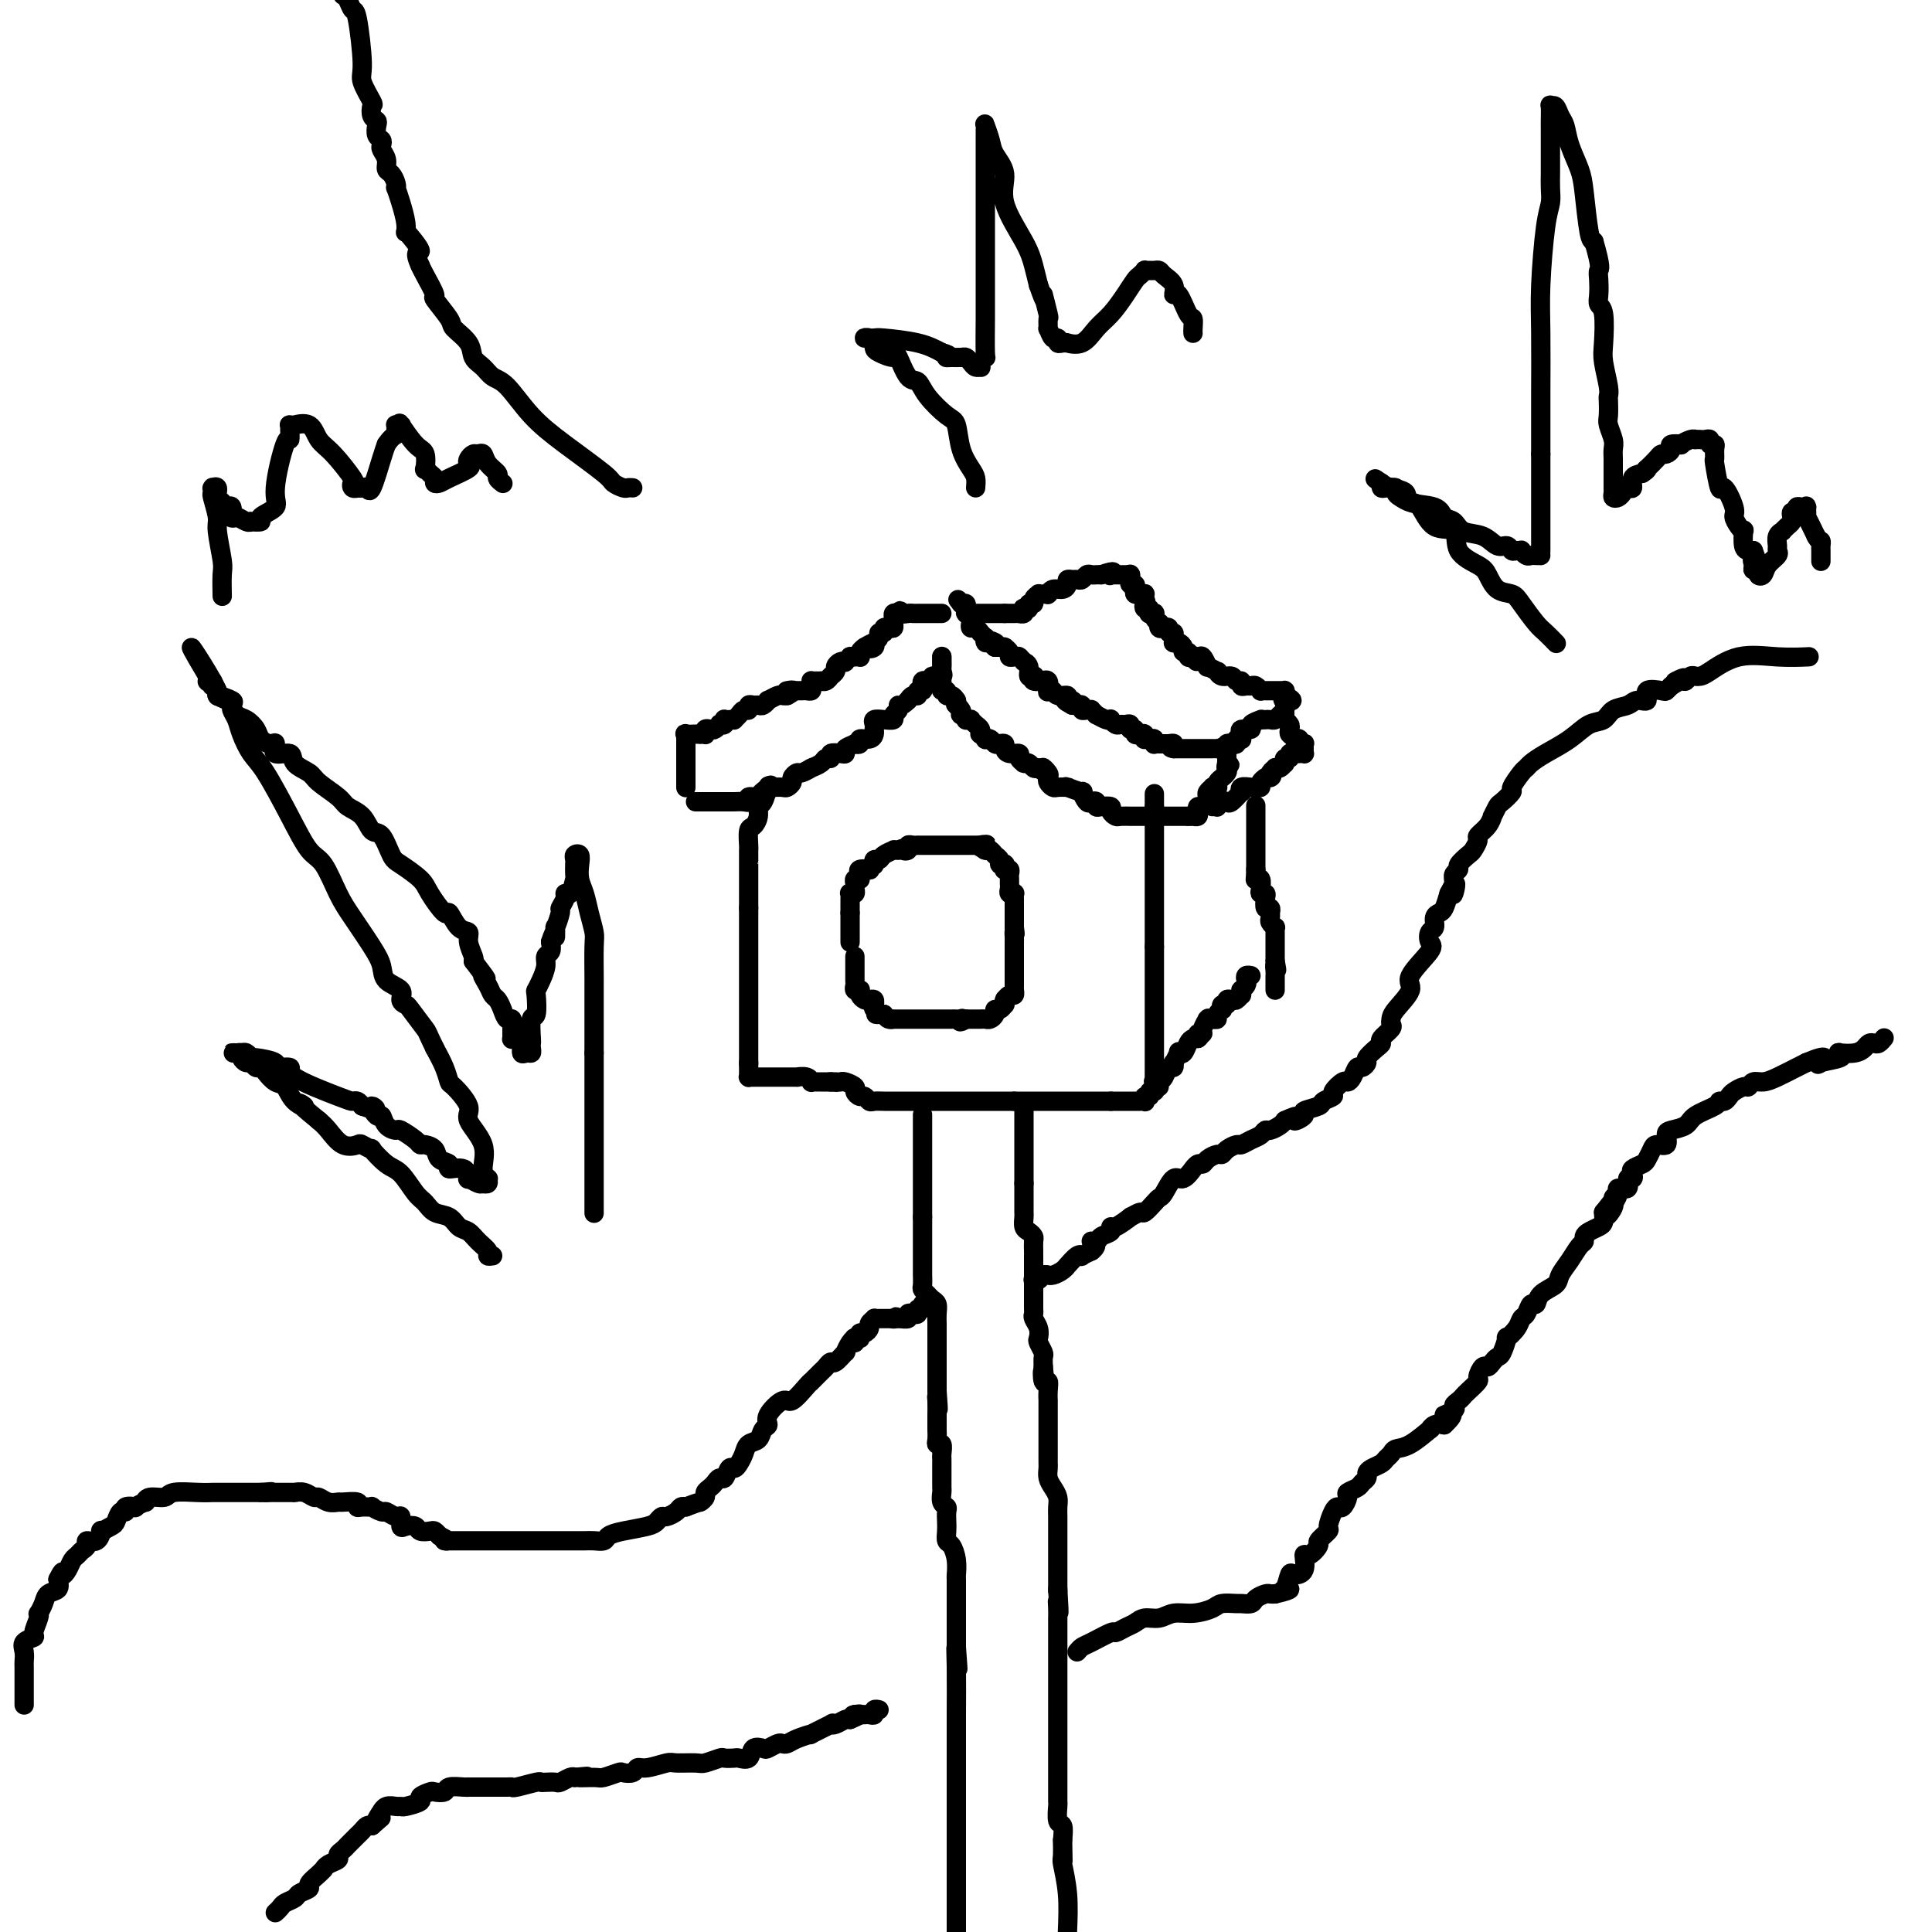 <svg viewBox='0 0 400 400' version='1.1' xmlns='http://www.w3.org/2000/svg' xmlns:xlink='http://www.w3.org/1999/xlink'><g fill='none' stroke='rgb(0,0,0)' stroke-width='4' stroke-linecap='round' stroke-linejoin='round'><path d='M159,163c-0.022,0.086 -0.044,0.172 0,0c0.044,-0.172 0.153,-0.603 0,0c-0.153,0.603 -0.566,2.239 -1,3c-0.434,0.761 -0.887,0.645 -1,1c-0.113,0.355 0.113,1.179 0,2c-0.113,0.821 -0.566,1.638 -1,2c-0.434,0.362 -0.848,0.269 -1,1c-0.152,0.731 -0.041,2.285 0,3c0.041,0.715 0.011,0.591 0,1c-0.011,0.409 -0.003,1.351 0,2c0.003,0.649 0.001,1.004 0,1c-0.001,-0.004 -0.000,-0.366 0,0c0.000,0.366 0.000,1.459 0,2c-0.000,0.541 -0.000,0.529 0,1c0.000,0.471 0.000,1.425 0,2c-0.000,0.575 -0.000,0.770 0,1c0.000,0.230 0.000,0.494 0,1c-0.000,0.506 -0.000,1.253 0,2'/><path d='M155,188c0.000,2.594 0.000,1.081 0,1c0.000,-0.081 0.000,1.272 0,2c-0.000,0.728 0.000,0.830 0,1c0.000,0.170 0.000,0.408 0,1c0.000,0.592 0.000,1.537 0,2c0.000,0.463 0.000,0.443 0,1c0.000,0.557 0.000,1.689 0,2c0.000,0.311 0.000,-0.201 0,0c0.000,0.201 0.000,1.115 0,2c0.000,0.885 -0.000,1.743 0,2c0.000,0.257 0.000,-0.086 0,0c0.000,0.086 0.000,0.600 0,1c0.000,0.400 0.000,0.684 0,1c0.000,0.316 -0.000,0.662 0,1c0.000,0.338 -0.000,0.668 0,1c0.000,0.332 -0.000,0.667 0,1c0.000,0.333 -0.000,0.663 0,1c0.000,0.337 -0.000,0.681 0,1c0.000,0.319 -0.000,0.614 0,1c0.000,0.386 -0.000,0.864 0,1c0.000,0.136 -0.000,-0.069 0,0c0.000,0.069 -0.000,0.414 0,1c0.000,0.586 -0.000,1.414 0,2c0.000,0.586 -0.000,0.929 0,1c0.000,0.071 -0.000,-0.131 0,0c0.000,0.131 -0.000,0.596 0,1c0.000,0.404 -0.000,0.747 0,1c0.000,0.253 -0.000,0.414 0,1c0.000,0.586 0.000,1.596 0,2c0.000,0.404 0.000,0.202 0,0'/><path d='M155,220c0.000,5.189 0.000,2.161 0,1c-0.000,-1.161 -0.001,-0.455 0,0c0.001,0.455 0.003,0.658 0,1c-0.003,0.342 -0.012,0.824 0,1c0.012,0.176 0.044,0.047 0,0c-0.044,-0.047 -0.166,-0.013 0,0c0.166,0.013 0.618,0.003 1,0c0.382,-0.003 0.694,-0.001 1,0c0.306,0.001 0.607,0.000 1,0c0.393,-0.000 0.878,-0.000 1,0c0.122,0.000 -0.121,0.000 0,0c0.121,-0.000 0.605,0.000 1,0c0.395,-0.000 0.702,-0.000 1,0c0.298,0.000 0.586,0.000 1,0c0.414,-0.000 0.955,-0.001 1,0c0.045,0.001 -0.404,0.004 0,0c0.404,-0.004 1.663,-0.015 2,0c0.337,0.015 -0.246,0.057 0,0c0.246,-0.057 1.322,-0.211 2,0c0.678,0.211 0.958,0.789 1,1c0.042,0.211 -0.154,0.057 0,0c0.154,-0.057 0.657,-0.015 1,0c0.343,0.015 0.527,0.004 1,0c0.473,-0.004 1.237,-0.002 2,0'/><path d='M172,224c2.584,0.156 0.542,0.045 0,0c-0.542,-0.045 0.414,-0.023 1,0c0.586,0.023 0.801,0.049 1,0c0.199,-0.049 0.382,-0.172 1,0c0.618,0.172 1.671,0.638 2,1c0.329,0.362 -0.067,0.619 0,1c0.067,0.381 0.598,0.887 1,1c0.402,0.113 0.675,-0.166 1,0c0.325,0.166 0.703,0.776 1,1c0.297,0.224 0.512,0.060 1,0c0.488,-0.060 1.248,-0.016 2,0c0.752,0.016 1.497,0.004 2,0c0.503,-0.004 0.765,-0.001 1,0c0.235,0.001 0.443,0.000 1,0c0.557,-0.000 1.463,-0.000 2,0c0.537,0.000 0.706,0.000 1,0c0.294,-0.000 0.712,-0.000 1,0c0.288,0.000 0.444,0.000 1,0c0.556,-0.000 1.510,-0.000 2,0c0.490,0.000 0.517,0.000 1,0c0.483,-0.000 1.424,-0.000 2,0c0.576,0.000 0.788,0.000 1,0c0.212,-0.000 0.424,-0.000 1,0c0.576,0.000 1.515,0.000 2,0c0.485,-0.000 0.516,-0.000 1,0c0.484,0.000 1.421,0.000 2,0c0.579,-0.000 0.802,-0.000 1,0c0.198,0.000 0.373,0.000 1,0c0.627,-0.000 1.707,-0.000 2,0c0.293,0.000 -0.202,0.000 0,0c0.202,-0.000 1.101,-0.000 2,0'/><path d='M210,228c4.821,0.000 1.873,0.000 1,0c-0.873,0.000 0.331,-0.000 1,0c0.669,0.000 0.805,-0.000 1,0c0.195,0.000 0.448,0.000 1,0c0.552,-0.000 1.404,0.000 2,0c0.596,0.000 0.938,0.000 1,0c0.062,0.000 -0.156,0.000 0,0c0.156,-0.000 0.686,0.000 1,0c0.314,0.000 0.413,-0.000 1,0c0.587,0.000 1.664,0.000 2,0c0.336,-0.000 -0.068,0.000 0,0c0.068,0.000 0.609,0.000 1,0c0.391,-0.000 0.630,-0.000 1,0c0.370,0.000 0.869,0.000 1,0c0.131,0.000 -0.105,0.000 0,0c0.105,0.000 0.553,0.000 1,0c0.447,0.000 0.893,0.000 1,0c0.107,0.000 -0.125,0.000 0,0c0.125,0.000 0.608,0.000 1,0c0.392,0.000 0.693,0.000 1,0c0.307,0.000 0.621,0.000 1,0c0.379,0.000 0.823,0.000 1,0c0.177,0.000 0.089,0.000 0,0'/><path d='M230,228c3.046,0.000 0.663,0.000 0,0c-0.663,-0.000 0.396,-0.000 1,0c0.604,0.000 0.754,0.000 1,0c0.246,-0.000 0.587,-0.000 1,0c0.413,0.000 0.898,0.000 1,0c0.102,-0.000 -0.179,-0.000 0,0c0.179,0.000 0.819,0.001 1,0c0.181,-0.001 -0.096,-0.004 0,0c0.096,0.004 0.566,0.016 1,0c0.434,-0.016 0.833,-0.061 1,0c0.167,0.061 0.101,0.227 0,0c-0.101,-0.227 -0.237,-0.848 0,-1c0.237,-0.152 0.847,0.165 1,0c0.153,-0.165 -0.151,-0.814 0,-1c0.151,-0.186 0.757,0.090 1,0c0.243,-0.090 0.121,-0.545 0,-1'/><path d='M239,225c1.392,-0.683 0.373,-0.889 0,-1c-0.373,-0.111 -0.100,-0.125 0,0c0.100,0.125 0.027,0.389 0,0c-0.027,-0.389 -0.007,-1.433 0,-2c0.007,-0.567 0.002,-0.659 0,-1c-0.002,-0.341 -0.001,-0.932 0,-1c0.001,-0.068 0.000,0.385 0,0c-0.000,-0.385 -0.000,-1.610 0,-2c0.000,-0.390 0.000,0.054 0,0c-0.000,-0.054 -0.000,-0.606 0,-1c0.000,-0.394 0.000,-0.629 0,-1c-0.000,-0.371 -0.000,-0.878 0,-1c0.000,-0.122 0.000,0.142 0,0c-0.000,-0.142 -0.000,-0.690 0,-1c0.000,-0.310 0.000,-0.382 0,-1c-0.000,-0.618 -0.000,-1.780 0,-2c0.000,-0.220 0.000,0.503 0,0c-0.000,-0.503 -0.000,-2.234 0,-3c0.000,-0.766 0.000,-0.569 0,-1c-0.000,-0.431 -0.000,-1.491 0,-2c0.000,-0.509 0.000,-0.469 0,-1c-0.000,-0.531 -0.000,-1.635 0,-2c0.000,-0.365 0.000,0.008 0,0c-0.000,-0.008 -0.000,-0.397 0,-1c0.000,-0.603 -0.000,-1.418 0,-2c0.000,-0.582 -0.000,-0.929 0,-1c0.000,-0.071 -0.000,0.135 0,0c0.000,-0.135 -0.000,-0.610 0,-1c0.000,-0.390 0.000,-0.695 0,-1'/><path d='M239,196c0.000,-4.872 0.000,-2.551 0,-2c0.000,0.551 0.000,-0.668 0,-1c0.000,-0.332 0.000,0.223 0,0c0.000,-0.223 -0.000,-1.226 0,-2c0.000,-0.774 0.000,-1.321 0,-2c-0.000,-0.679 0.000,-1.491 0,-2c0.000,-0.509 0.000,-0.714 0,-1c-0.000,-0.286 -0.000,-0.654 0,-1c0.000,-0.346 0.000,-0.670 0,-1c-0.000,-0.330 0.000,-0.667 0,-1c-0.000,-0.333 0.000,-0.663 0,-1c-0.000,-0.337 0.000,-0.682 0,-1c0.000,-0.318 0.000,-0.610 0,-1c0.000,-0.390 -0.000,-0.879 0,-1c0.000,-0.121 -0.000,0.126 0,0c0.000,-0.126 -0.000,-0.625 0,-1c0.000,-0.375 -0.000,-0.625 0,-1c0.000,-0.375 -0.000,-0.874 0,-1c0.000,-0.126 -0.000,0.120 0,0c0.000,-0.120 -0.000,-0.605 0,-1c0.000,-0.395 -0.000,-0.699 0,-1c0.000,-0.301 -0.000,-0.601 0,-1c0.000,-0.399 -0.000,-0.899 0,-1c0.000,-0.101 -0.000,0.198 0,0c0.000,-0.198 -0.000,-0.893 0,-1c0.000,-0.107 -0.000,0.375 0,0c0.000,-0.375 -0.000,-1.606 0,-2c0.000,-0.394 -0.000,0.048 0,0c0.000,-0.048 -0.000,-0.585 0,-1c0.000,-0.415 0.000,-0.707 0,-1'/><path d='M239,167c0.000,-4.733 0.000,-2.067 0,-1c0.000,1.067 0.000,0.533 0,0'/><path d='M195,136c-0.004,0.331 -0.009,0.662 0,1c0.009,0.338 0.031,0.683 0,1c-0.031,0.317 -0.116,0.607 0,1c0.116,0.393 0.434,0.889 0,1c-0.434,0.111 -1.619,-0.164 -2,0c-0.381,0.164 0.043,0.766 0,1c-0.043,0.234 -0.551,0.100 -1,0c-0.449,-0.100 -0.837,-0.166 -1,0c-0.163,0.166 -0.099,0.566 0,1c0.099,0.434 0.234,0.904 0,1c-0.234,0.096 -0.836,-0.180 -1,0c-0.164,0.180 0.110,0.818 0,1c-0.110,0.182 -0.603,-0.091 -1,0c-0.397,0.091 -0.699,0.545 -1,1'/><path d='M188,145c-1.554,1.570 -1.939,0.995 -2,1c-0.061,0.005 0.200,0.589 0,1c-0.200,0.411 -0.863,0.649 -1,1c-0.137,0.351 0.250,0.815 0,1c-0.250,0.185 -1.138,0.091 -2,0c-0.862,-0.091 -1.697,-0.178 -2,0c-0.303,0.178 -0.075,0.621 0,1c0.075,0.379 -0.003,0.694 0,1c0.003,0.306 0.088,0.604 0,1c-0.088,0.396 -0.347,0.890 -1,1c-0.653,0.110 -1.699,-0.164 -2,0c-0.301,0.164 0.144,0.766 0,1c-0.144,0.234 -0.877,0.102 -1,0c-0.123,-0.102 0.366,-0.172 0,0c-0.366,0.172 -1.586,0.586 -2,1c-0.414,0.414 -0.023,0.828 0,1c0.023,0.172 -0.321,0.101 -1,0c-0.679,-0.101 -1.692,-0.234 -2,0c-0.308,0.234 0.089,0.833 0,1c-0.089,0.167 -0.663,-0.100 -1,0c-0.337,0.100 -0.437,0.567 -1,1c-0.563,0.433 -1.590,0.833 -2,1c-0.410,0.167 -0.205,0.100 0,0c0.205,-0.100 0.410,-0.234 0,0c-0.410,0.234 -1.433,0.837 -2,1c-0.567,0.163 -0.676,-0.114 -1,0c-0.324,0.114 -0.863,0.619 -1,1c-0.137,0.381 0.128,0.638 0,1c-0.128,0.362 -0.650,0.828 -1,1c-0.350,0.172 -0.529,0.049 -1,0c-0.471,-0.049 -1.236,-0.025 -2,0'/><path d='M160,163c-4.572,2.796 -2.003,0.787 -1,0c1.003,-0.787 0.441,-0.351 0,0c-0.441,0.351 -0.761,0.616 -1,1c-0.239,0.384 -0.397,0.888 -1,1c-0.603,0.112 -1.649,-0.166 -2,0c-0.351,0.166 -0.006,0.777 0,1c0.006,0.223 -0.328,0.060 -1,0c-0.672,-0.060 -1.682,-0.016 -2,0c-0.318,0.016 0.055,0.004 0,0c-0.055,-0.004 -0.540,-0.001 -1,0c-0.460,0.001 -0.897,0.000 -1,0c-0.103,-0.000 0.126,-0.000 0,0c-0.126,0.000 -0.608,0.000 -1,0c-0.392,-0.000 -0.693,-0.000 -1,0c-0.307,0.000 -0.621,0.000 -1,0c-0.379,-0.000 -0.823,-0.000 -1,0c-0.177,0.000 -0.086,0.000 0,0c0.086,-0.000 0.167,-0.000 0,0c-0.167,0.000 -0.584,0.000 -1,0c-0.416,-0.000 -0.833,-0.000 -1,0c-0.167,0.000 -0.083,0.000 0,0'/><path d='M195,136c-0.000,-0.089 -0.000,-0.179 0,0c0.000,0.179 0.000,0.626 0,1c-0.000,0.374 -0.000,0.674 0,1c0.000,0.326 0.000,0.679 0,1c-0.000,0.321 -0.001,0.612 0,1c0.001,0.388 0.004,0.873 0,1c-0.004,0.127 -0.016,-0.106 0,0c0.016,0.106 0.060,0.549 0,1c-0.060,0.451 -0.223,0.908 0,1c0.223,0.092 0.833,-0.182 1,0c0.167,0.182 -0.109,0.818 0,1c0.109,0.182 0.603,-0.091 1,0c0.397,0.091 0.699,0.545 1,1'/><path d='M198,145c0.480,1.630 0.180,1.206 0,1c-0.180,-0.206 -0.240,-0.195 0,0c0.240,0.195 0.781,0.574 1,1c0.219,0.426 0.115,0.899 0,1c-0.115,0.101 -0.242,-0.170 0,0c0.242,0.170 0.852,0.781 1,1c0.148,0.219 -0.167,0.047 0,0c0.167,-0.047 0.816,0.030 1,0c0.184,-0.030 -0.095,-0.167 0,0c0.095,0.167 0.565,0.637 1,1c0.435,0.363 0.834,0.619 1,1c0.166,0.381 0.100,0.886 0,1c-0.100,0.114 -0.234,-0.162 0,0c0.234,0.162 0.836,0.762 1,1c0.164,0.238 -0.110,0.116 0,0c0.110,-0.116 0.603,-0.224 1,0c0.397,0.224 0.696,0.782 1,1c0.304,0.218 0.611,0.096 1,0c0.389,-0.096 0.860,-0.167 1,0c0.140,0.167 -0.050,0.570 0,1c0.050,0.430 0.339,0.886 1,1c0.661,0.114 1.693,-0.113 2,0c0.307,0.113 -0.111,0.565 0,1c0.111,0.435 0.751,0.852 1,1c0.249,0.148 0.108,0.026 0,0c-0.108,-0.026 -0.184,0.045 0,0c0.184,-0.045 0.626,-0.204 1,0c0.374,0.204 0.678,0.773 1,1c0.322,0.227 0.661,0.114 1,0'/><path d='M215,159c2.797,2.118 1.289,0.414 1,0c-0.289,-0.414 0.642,0.464 1,1c0.358,0.536 0.142,0.732 0,1c-0.142,0.268 -0.209,0.608 0,1c0.209,0.392 0.694,0.836 1,1c0.306,0.164 0.433,0.048 1,0c0.567,-0.048 1.573,-0.029 2,0c0.427,0.029 0.275,0.068 0,0c-0.275,-0.068 -0.674,-0.242 0,0c0.674,0.242 2.419,0.901 3,1c0.581,0.099 -0.002,-0.362 0,0c0.002,0.362 0.591,1.547 1,2c0.409,0.453 0.639,0.173 1,0c0.361,-0.173 0.852,-0.240 1,0c0.148,0.240 -0.048,0.786 0,1c0.048,0.214 0.340,0.096 1,0c0.660,-0.096 1.687,-0.169 2,0c0.313,0.169 -0.089,0.581 0,1c0.089,0.419 0.668,0.844 1,1c0.332,0.156 0.417,0.042 1,0c0.583,-0.042 1.663,-0.011 2,0c0.337,0.011 -0.068,0.003 0,0c0.068,-0.003 0.609,-0.001 1,0c0.391,0.001 0.630,0.000 1,0c0.370,-0.000 0.869,-0.000 1,0c0.131,0.000 -0.106,0.000 0,0c0.106,-0.000 0.554,-0.000 1,0c0.446,0.000 0.889,0.000 1,0c0.111,-0.000 -0.111,-0.000 0,0c0.111,0.000 0.556,0.000 1,0'/><path d='M240,169c1.189,0.000 0.161,0.000 0,0c-0.161,0.000 0.544,0.000 1,0c0.456,0.000 0.661,0.000 1,0c0.339,0.000 0.812,0.000 1,0c0.188,0.000 0.092,0.000 0,0c-0.092,0.000 -0.179,0.000 0,0c0.179,0.000 0.625,0.000 1,0c0.375,0.000 0.679,0.000 1,0c0.321,0.000 0.661,0.000 1,0'/><path d='M246,169c1.171,0.003 1.098,0.011 1,0c-0.098,-0.011 -0.220,-0.040 0,0c0.220,0.040 0.781,0.150 1,0c0.219,-0.150 0.097,-0.561 0,-1c-0.097,-0.439 -0.169,-0.905 0,-1c0.169,-0.095 0.580,0.182 1,0c0.420,-0.182 0.849,-0.823 1,-1c0.151,-0.177 0.026,0.110 0,0c-0.026,-0.110 0.049,-0.618 0,-1c-0.049,-0.382 -0.223,-0.637 0,-1c0.223,-0.363 0.843,-0.832 1,-1c0.157,-0.168 -0.150,-0.035 0,0c0.150,0.035 0.757,-0.028 1,0c0.243,0.028 0.121,0.148 0,0c-0.121,-0.148 -0.242,-0.565 0,-1c0.242,-0.435 0.848,-0.890 1,-1c0.152,-0.110 -0.152,0.124 0,0c0.152,-0.124 0.758,-0.607 1,-1c0.242,-0.393 0.121,-0.697 0,-1'/><path d='M254,159c1.238,-1.483 0.332,-0.191 0,0c-0.332,0.191 -0.089,-0.718 0,-1c0.089,-0.282 0.025,0.064 0,0c-0.025,-0.064 -0.009,-0.539 0,-1c0.009,-0.461 0.013,-0.907 0,-1c-0.013,-0.093 -0.042,0.167 0,0c0.042,-0.167 0.155,-0.762 0,-1c-0.155,-0.238 -0.577,-0.119 -1,0'/><path d='M253,155c-0.091,-0.619 0.182,-0.166 0,0c-0.182,0.166 -0.819,0.044 -1,0c-0.181,-0.044 0.092,-0.012 0,0c-0.092,0.012 -0.551,0.003 -1,0c-0.449,-0.003 -0.890,-0.001 -1,0c-0.110,0.001 0.110,0.000 0,0c-0.110,-0.000 -0.551,-0.000 -1,0c-0.449,0.000 -0.908,0.000 -1,0c-0.092,-0.000 0.183,-0.000 0,0c-0.183,0.000 -0.822,0.000 -1,0c-0.178,-0.000 0.106,-0.000 0,0c-0.106,0.000 -0.603,0.000 -1,0c-0.397,-0.000 -0.695,-0.000 -1,0c-0.305,0.000 -0.618,0.000 -1,0c-0.382,-0.000 -0.834,-0.000 -1,0c-0.166,0.000 -0.048,0.000 0,0c0.048,-0.000 0.024,-0.000 0,0'/><path d='M243,155c-1.479,-0.227 -0.176,-0.793 0,-1c0.176,-0.207 -0.776,-0.054 -1,0c-0.224,0.054 0.281,0.011 0,0c-0.281,-0.011 -1.346,0.011 -2,0c-0.654,-0.011 -0.897,-0.056 -1,0c-0.103,0.056 -0.066,0.212 0,0c0.066,-0.212 0.162,-0.793 0,-1c-0.162,-0.207 -0.582,-0.042 -1,0c-0.418,0.042 -0.834,-0.040 -1,0c-0.166,0.040 -0.082,0.203 0,0c0.082,-0.203 0.162,-0.771 0,-1c-0.162,-0.229 -0.564,-0.118 -1,0c-0.436,0.118 -0.904,0.242 -1,0c-0.096,-0.242 0.182,-0.850 0,-1c-0.182,-0.150 -0.822,0.157 -1,0c-0.178,-0.157 0.106,-0.778 0,-1c-0.106,-0.222 -0.602,-0.046 -1,0c-0.398,0.046 -0.697,-0.039 -1,0c-0.303,0.039 -0.611,0.203 -1,0c-0.389,-0.203 -0.860,-0.771 -1,-1c-0.140,-0.229 0.049,-0.118 0,0c-0.049,0.118 -0.338,0.242 -1,0c-0.662,-0.242 -1.697,-0.850 -2,-1c-0.303,-0.150 0.125,0.157 0,0c-0.125,-0.157 -0.803,-0.778 -1,-1c-0.197,-0.222 0.088,-0.045 0,0c-0.088,0.045 -0.548,-0.040 -1,0c-0.452,0.040 -0.894,0.207 -1,0c-0.106,-0.207 0.125,-0.786 0,-1c-0.125,-0.214 -0.607,-0.061 -1,0c-0.393,0.061 -0.696,0.031 -1,0'/><path d='M222,146c-3.180,-1.636 -0.631,-1.227 0,-1c0.631,0.227 -0.658,0.270 -1,0c-0.342,-0.270 0.262,-0.855 0,-1c-0.262,-0.145 -1.390,0.150 -2,0c-0.610,-0.150 -0.704,-0.744 -1,-1c-0.296,-0.256 -0.795,-0.174 -1,0c-0.205,0.174 -0.115,0.440 0,0c0.115,-0.440 0.255,-1.586 0,-2c-0.255,-0.414 -0.904,-0.097 -1,0c-0.096,0.097 0.363,-0.025 0,0c-0.363,0.025 -1.546,0.196 -2,0c-0.454,-0.196 -0.178,-0.761 0,-1c0.178,-0.239 0.259,-0.154 0,0c-0.259,0.154 -0.858,0.377 -1,0c-0.142,-0.377 0.172,-1.355 0,-2c-0.172,-0.645 -0.830,-0.957 -1,-1c-0.170,-0.043 0.148,0.185 0,0c-0.148,-0.185 -0.762,-0.781 -1,-1c-0.238,-0.219 -0.101,-0.062 0,0c0.101,0.062 0.167,0.027 0,0c-0.167,-0.027 -0.567,-0.046 -1,0c-0.433,0.046 -0.900,0.156 -1,0c-0.100,-0.156 0.166,-0.578 0,-1c-0.166,-0.422 -0.766,-0.845 -1,-1c-0.234,-0.155 -0.104,-0.041 0,0c0.104,0.041 0.182,0.011 0,0c-0.182,-0.011 -0.623,-0.003 -1,0c-0.377,0.003 -0.688,0.002 -1,0'/><path d='M206,134c-2.430,-2.078 -0.507,-1.274 0,-1c0.507,0.274 -0.404,0.017 -1,0c-0.596,-0.017 -0.877,0.207 -1,0c-0.123,-0.207 -0.088,-0.844 0,-1c0.088,-0.156 0.230,0.169 0,0c-0.230,-0.169 -0.832,-0.833 -1,-1c-0.168,-0.167 0.100,0.163 0,0c-0.100,-0.163 -0.566,-0.818 -1,-1c-0.434,-0.182 -0.834,0.109 -1,0c-0.166,-0.109 -0.097,-0.617 0,-1c0.097,-0.383 0.222,-0.641 0,-1c-0.222,-0.359 -0.791,-0.818 -1,-1c-0.209,-0.182 -0.059,-0.087 0,0c0.059,0.087 0.026,0.168 0,0c-0.026,-0.168 -0.045,-0.584 0,-1c0.045,-0.416 0.156,-0.833 0,-1c-0.156,-0.167 -0.578,-0.083 -1,0'/><path d='M199,125c-1.167,-1.500 -0.583,-0.750 0,0'/><path d='M142,163c0.000,0.061 0.000,0.123 0,0c0.000,-0.123 0.000,-0.429 0,-1c0.000,-0.571 0.000,-1.407 0,-2c-0.000,-0.593 0.000,-0.942 0,-1c0.000,-0.058 0.000,0.177 0,0c0.000,-0.177 0.000,-0.765 0,-1c0.000,-0.235 0.000,-0.118 0,0'/><path d='M142,158c0.000,-0.936 0.000,-0.777 0,-1c-0.000,-0.223 -0.000,-0.829 0,-1c0.000,-0.171 0.000,0.094 0,0c-0.000,-0.094 -0.000,-0.546 0,-1c0.000,-0.454 0.001,-0.910 0,-1c-0.001,-0.090 -0.002,0.186 0,0c0.002,-0.186 0.007,-0.834 0,-1c-0.007,-0.166 -0.027,0.152 0,0c0.027,-0.152 0.100,-0.773 0,-1c-0.100,-0.227 -0.373,-0.061 0,0c0.373,0.061 1.392,0.017 2,0c0.608,-0.017 0.804,-0.009 1,0'/><path d='M145,152c0.687,-0.016 0.905,-0.056 1,0c0.095,0.056 0.068,0.207 0,0c-0.068,-0.207 -0.177,-0.774 0,-1c0.177,-0.226 0.640,-0.112 1,0c0.360,0.112 0.619,0.222 1,0c0.381,-0.222 0.886,-0.778 1,-1c0.114,-0.222 -0.163,-0.112 0,0c0.163,0.112 0.766,0.226 1,0c0.234,-0.226 0.100,-0.792 0,-1c-0.100,-0.208 -0.167,-0.058 0,0c0.167,0.058 0.569,0.026 1,0c0.431,-0.026 0.890,-0.044 1,0c0.110,0.044 -0.129,0.152 0,0c0.129,-0.152 0.626,-0.562 1,-1c0.374,-0.438 0.625,-0.902 1,-1c0.375,-0.098 0.874,0.171 1,0c0.126,-0.171 -0.120,-0.782 0,-1c0.120,-0.218 0.605,-0.043 1,0c0.395,0.043 0.701,-0.045 1,0c0.299,0.045 0.591,0.222 1,0c0.409,-0.222 0.936,-0.844 1,-1c0.064,-0.156 -0.333,0.154 0,0c0.333,-0.154 1.397,-0.772 2,-1c0.603,-0.228 0.744,-0.065 1,0c0.256,0.065 0.628,0.033 1,0'/><path d='M163,144c2.737,-1.464 0.578,-1.125 0,-1c-0.578,0.125 0.423,0.034 1,0c0.577,-0.034 0.729,-0.012 1,0c0.271,0.012 0.661,0.013 1,0c0.339,-0.013 0.626,-0.042 1,0c0.374,0.042 0.835,0.155 1,0c0.165,-0.155 0.034,-0.577 0,-1c-0.034,-0.423 0.029,-0.846 0,-1c-0.029,-0.154 -0.148,-0.040 0,0c0.148,0.040 0.565,0.007 1,0c0.435,-0.007 0.887,0.012 1,0c0.113,-0.012 -0.114,-0.055 0,0c0.114,0.055 0.571,0.208 1,0c0.429,-0.208 0.832,-0.776 1,-1c0.168,-0.224 0.100,-0.102 0,0c-0.100,0.102 -0.233,0.185 0,0c0.233,-0.185 0.832,-0.637 1,-1c0.168,-0.363 -0.094,-0.637 0,-1c0.094,-0.363 0.546,-0.815 1,-1c0.454,-0.185 0.910,-0.102 1,0c0.090,0.102 -0.187,0.224 0,0c0.187,-0.224 0.838,-0.792 1,-1c0.162,-0.208 -0.167,-0.055 0,0c0.167,0.055 0.829,0.012 1,0c0.171,-0.012 -0.147,0.008 0,0c0.147,-0.008 0.761,-0.043 1,0c0.239,0.043 0.103,0.166 0,0c-0.103,-0.166 -0.172,-0.619 0,-1c0.172,-0.381 0.586,-0.691 1,-1'/><path d='M179,134c2.641,-1.563 1.244,-0.472 1,0c-0.244,0.472 0.666,0.323 1,0c0.334,-0.323 0.094,-0.821 0,-1c-0.094,-0.179 -0.040,-0.038 0,0c0.040,0.038 0.067,-0.027 0,0c-0.067,0.027 -0.229,0.147 0,0c0.229,-0.147 0.849,-0.561 1,-1c0.151,-0.439 -0.166,-0.901 0,-1c0.166,-0.099 0.815,0.167 1,0c0.185,-0.167 -0.094,-0.765 0,-1c0.094,-0.235 0.560,-0.105 1,0c0.440,0.105 0.853,0.186 1,0c0.147,-0.186 0.029,-0.637 0,-1c-0.029,-0.363 0.031,-0.636 0,-1c-0.031,-0.364 -0.152,-0.818 0,-1c0.152,-0.182 0.576,-0.091 1,0'/><path d='M186,127c0.973,-1.083 -0.094,-0.290 0,0c0.094,0.290 1.350,0.078 2,0c0.650,-0.078 0.695,-0.021 1,0c0.305,0.021 0.870,0.006 1,0c0.130,-0.006 -0.176,-0.001 0,0c0.176,0.001 0.835,0.000 1,0c0.165,-0.000 -0.163,-0.000 0,0c0.163,0.000 0.818,0.000 1,0c0.182,-0.000 -0.109,-0.000 0,0c0.109,0.000 0.617,0.000 1,0c0.383,-0.000 0.642,-0.000 1,0c0.358,0.000 0.817,0.000 1,0c0.183,-0.000 0.092,-0.000 0,0'/><path d='M201,127c0.333,0.000 0.667,0.000 1,0c0.333,0.000 0.666,-0.000 1,0c0.334,0.000 0.667,0.000 1,0c0.333,-0.000 0.664,0.000 1,0c0.336,0.000 0.678,-0.000 1,0c0.322,0.000 0.625,0.000 1,0c0.375,-0.000 0.821,0.000 1,0c0.179,0.000 0.089,0.000 0,0'/><path d='M208,127c1.034,-0.000 0.118,-0.000 0,0c-0.118,0.000 0.560,0.001 1,0c0.440,-0.001 0.640,-0.004 1,0c0.360,0.004 0.880,0.015 1,0c0.120,-0.015 -0.160,-0.055 0,0c0.160,0.055 0.760,0.207 1,0c0.240,-0.207 0.121,-0.773 0,-1c-0.121,-0.227 -0.244,-0.116 0,0c0.244,0.116 0.854,0.238 1,0c0.146,-0.238 -0.172,-0.834 0,-1c0.172,-0.166 0.833,0.099 1,0c0.167,-0.099 -0.162,-0.562 0,-1c0.162,-0.438 0.814,-0.850 1,-1c0.186,-0.150 -0.094,-0.039 0,0c0.094,0.039 0.563,0.007 1,0c0.437,-0.007 0.841,0.013 1,0c0.159,-0.013 0.071,-0.059 0,0c-0.071,0.059 -0.125,0.222 0,0c0.125,-0.222 0.429,-0.830 1,-1c0.571,-0.170 1.410,0.098 2,0c0.590,-0.098 0.932,-0.561 1,-1c0.068,-0.439 -0.136,-0.853 0,-1c0.136,-0.147 0.614,-0.025 1,0c0.386,0.025 0.681,-0.046 1,0c0.319,0.046 0.663,0.208 1,0c0.337,-0.208 0.668,-0.788 1,-1c0.332,-0.212 0.666,-0.057 1,0c0.334,0.057 0.667,0.016 1,0c0.333,-0.016 0.667,-0.008 1,0'/><path d='M228,119c3.544,-1.238 2.403,-0.332 2,0c-0.403,0.332 -0.067,0.089 0,0c0.067,-0.089 -0.136,-0.024 0,0c0.136,0.024 0.611,0.006 1,0c0.389,-0.006 0.693,-0.002 1,0c0.307,0.002 0.618,0.000 1,0c0.382,-0.000 0.833,-0.000 1,0c0.167,0.000 0.048,0.000 0,0c-0.048,-0.000 -0.024,-0.000 0,0'/><path d='M234,119c0.000,0.000 0.100,0.100 0.1,0.1'/><path d='M234,119c-0.001,0.033 -0.001,0.065 0,0c0.001,-0.065 0.004,-0.228 0,0c-0.004,0.228 -0.015,0.849 0,1c0.015,0.151 0.056,-0.166 0,0c-0.056,0.166 -0.208,0.815 0,1c0.208,0.185 0.778,-0.094 1,0c0.222,0.094 0.098,0.560 0,1c-0.098,0.440 -0.170,0.853 0,1c0.170,0.147 0.582,0.029 1,0c0.418,-0.029 0.843,0.031 1,0c0.157,-0.031 0.045,-0.152 0,0c-0.045,0.152 -0.022,0.576 0,1'/><path d='M237,124c0.480,0.935 0.180,0.772 0,1c-0.180,0.228 -0.241,0.846 0,1c0.241,0.154 0.783,-0.156 1,0c0.217,0.156 0.110,0.776 0,1c-0.110,0.224 -0.222,0.050 0,0c0.222,-0.050 0.778,0.024 1,0c0.222,-0.024 0.111,-0.146 0,0c-0.111,0.146 -0.223,0.561 0,1c0.223,0.439 0.782,0.901 1,1c0.218,0.099 0.096,-0.166 0,0c-0.096,0.166 -0.166,0.761 0,1c0.166,0.239 0.566,0.120 1,0c0.434,-0.120 0.901,-0.242 1,0c0.099,0.242 -0.170,0.849 0,1c0.170,0.151 0.778,-0.152 1,0c0.222,0.152 0.059,0.759 0,1c-0.059,0.241 -0.013,0.116 0,0c0.013,-0.116 -0.007,-0.225 0,0c0.007,0.225 0.039,0.782 0,1c-0.039,0.218 -0.150,0.096 0,0c0.150,-0.096 0.561,-0.166 1,0c0.439,0.166 0.905,0.566 1,1c0.095,0.434 -0.181,0.900 0,1c0.181,0.100 0.818,-0.165 1,0c0.182,0.165 -0.091,0.762 0,1c0.091,0.238 0.545,0.119 1,0'/><path d='M247,136c1.498,1.847 0.242,0.466 0,0c-0.242,-0.466 0.531,-0.016 1,0c0.469,0.016 0.633,-0.403 1,0c0.367,0.403 0.938,1.629 1,2c0.062,0.371 -0.383,-0.112 0,0c0.383,0.112 1.594,0.819 2,1c0.406,0.181 0.008,-0.163 0,0c-0.008,0.163 0.375,0.832 1,1c0.625,0.168 1.491,-0.165 2,0c0.509,0.165 0.661,0.829 1,1c0.339,0.171 0.864,-0.151 1,0c0.136,0.151 -0.117,0.776 0,1c0.117,0.224 0.605,0.046 1,0c0.395,-0.046 0.697,0.040 1,0c0.303,-0.040 0.607,-0.207 1,0c0.393,0.207 0.875,0.788 1,1c0.125,0.212 -0.107,0.057 0,0c0.107,-0.057 0.553,-0.015 1,0c0.447,0.015 0.894,0.004 1,0c0.106,-0.004 -0.129,-0.001 0,0c0.129,0.001 0.623,-0.001 1,0c0.377,0.001 0.637,0.003 1,0c0.363,-0.003 0.829,-0.011 1,0c0.171,0.011 0.046,0.041 0,0c-0.046,-0.041 -0.013,-0.155 0,0c0.013,0.155 0.007,0.577 0,1'/><path d='M266,144c2.939,1.480 0.787,1.180 0,1c-0.787,-0.180 -0.210,-0.241 0,0c0.210,0.241 0.053,0.785 0,1c-0.053,0.215 -0.003,0.100 0,0c0.003,-0.100 -0.041,-0.184 0,0c0.041,0.184 0.166,0.638 0,1c-0.166,0.362 -0.623,0.633 -1,1c-0.377,0.367 -0.673,0.830 -1,1c-0.327,0.170 -0.684,0.048 -1,0c-0.316,-0.048 -0.590,-0.023 -1,0c-0.410,0.023 -0.955,0.044 -1,0c-0.045,-0.044 0.408,-0.153 0,0c-0.408,0.153 -1.679,0.566 -2,1c-0.321,0.434 0.307,0.887 0,1c-0.307,0.113 -1.550,-0.114 -2,0c-0.450,0.114 -0.106,0.570 0,1c0.106,0.430 -0.027,0.833 0,1c0.027,0.167 0.214,0.096 0,0c-0.214,-0.096 -0.828,-0.218 -1,0c-0.172,0.218 0.098,0.777 0,1c-0.098,0.223 -0.562,0.111 -1,0c-0.438,-0.111 -0.849,-0.222 -1,0c-0.151,0.222 -0.043,0.778 0,1c0.043,0.222 0.022,0.111 0,0'/><path d='M251,167c0.446,-0.029 0.892,-0.058 1,0c0.108,0.058 -0.121,0.204 0,0c0.121,-0.204 0.593,-0.758 1,-1c0.407,-0.242 0.748,-0.174 1,0c0.252,0.174 0.414,0.453 1,0c0.586,-0.453 1.596,-1.638 2,-2c0.404,-0.362 0.203,0.100 0,0c-0.203,-0.100 -0.409,-0.762 0,-1c0.409,-0.238 1.433,-0.053 2,0c0.567,0.053 0.678,-0.027 1,0c0.322,0.027 0.856,0.161 1,0c0.144,-0.161 -0.102,-0.617 0,-1c0.102,-0.383 0.551,-0.691 1,-1'/><path d='M262,161c1.945,-0.883 1.309,-0.092 1,0c-0.309,0.092 -0.289,-0.515 0,-1c0.289,-0.485 0.848,-0.848 1,-1c0.152,-0.152 -0.103,-0.092 0,0c0.103,0.092 0.562,0.217 1,0c0.438,-0.217 0.853,-0.775 1,-1c0.147,-0.225 0.024,-0.117 0,0c-0.024,0.117 0.049,0.241 0,0c-0.049,-0.241 -0.221,-0.849 0,-1c0.221,-0.151 0.833,0.156 1,0c0.167,-0.156 -0.113,-0.773 0,-1c0.113,-0.227 0.619,-0.064 1,0c0.381,0.064 0.638,0.027 1,0c0.362,-0.027 0.830,-0.046 1,0c0.170,0.046 0.041,0.157 0,0c-0.041,-0.157 0.004,-0.582 0,-1c-0.004,-0.418 -0.057,-0.830 0,-1c0.057,-0.170 0.225,-0.098 0,0c-0.225,0.098 -0.844,0.222 -1,0c-0.156,-0.222 0.150,-0.791 0,-1c-0.150,-0.209 -0.757,-0.060 -1,0c-0.243,0.060 -0.121,0.030 0,0'/><path d='M268,153c-0.377,-0.642 -0.819,-0.746 -1,-1c-0.181,-0.254 -0.101,-0.657 0,-1c0.101,-0.343 0.223,-0.627 0,-1c-0.223,-0.373 -0.792,-0.835 -1,-1c-0.208,-0.165 -0.056,-0.034 0,0c0.056,0.034 0.015,-0.030 0,0c-0.015,0.030 -0.004,0.152 0,0c0.004,-0.152 0.001,-0.579 0,-1c-0.001,-0.421 -0.000,-0.834 0,-1c0.000,-0.166 0.000,-0.083 0,0'/><path d='M260,167c0.000,-0.205 0.000,-0.410 0,0c0.000,0.410 0.000,1.434 0,2c0.000,0.566 0.000,0.674 0,1c0.000,0.326 0.000,0.869 0,1c-0.000,0.131 0.000,-0.150 0,0c0.000,0.150 0.000,0.732 0,1c0.000,0.268 0.000,0.222 0,1c0.000,0.778 0.000,2.379 0,3c0.000,0.621 0.000,0.261 0,0c0.000,-0.261 0.000,-0.424 0,0c0.000,0.424 0.000,1.433 0,2c0.000,0.567 0.000,0.691 0,1c0.000,0.309 0.000,0.803 0,1c0.000,0.197 0.000,0.099 0,0'/><path d='M260,180c-0.060,2.492 -0.208,2.222 0,2c0.208,-0.222 0.774,-0.398 1,0c0.226,0.398 0.112,1.368 0,2c-0.112,0.632 -0.222,0.925 0,1c0.222,0.075 0.778,-0.067 1,0c0.222,0.067 0.112,0.344 0,1c-0.112,0.656 -0.226,1.692 0,2c0.226,0.308 0.793,-0.110 1,0c0.207,0.110 0.054,0.750 0,1c-0.054,0.250 -0.011,0.109 0,0c0.011,-0.109 -0.011,-0.188 0,0c0.011,0.188 0.056,0.643 0,1c-0.056,0.357 -0.211,0.617 0,1c0.211,0.383 0.789,0.890 1,1c0.211,0.110 0.057,-0.177 0,0c-0.057,0.177 -0.015,0.817 0,1c0.015,0.183 0.004,-0.092 0,0c-0.004,0.092 -0.001,0.549 0,1c0.001,0.451 0.000,0.895 0,1c-0.000,0.105 -0.000,-0.129 0,0c0.000,0.129 0.000,0.622 0,1c-0.000,0.378 -0.000,0.640 0,1c0.000,0.360 0.000,0.818 0,1c-0.000,0.182 -0.000,0.087 0,0c0.000,-0.087 0.000,-0.168 0,0c-0.000,0.168 -0.000,0.584 0,1'/><path d='M264,199c0.619,3.121 0.166,1.424 0,1c-0.166,-0.424 -0.044,0.425 0,1c0.044,0.575 0.012,0.875 0,1c-0.012,0.125 -0.003,0.076 0,0c0.003,-0.076 0.001,-0.178 0,0c-0.001,0.178 -0.000,0.635 0,1c0.000,0.365 0.000,0.637 0,1c-0.000,0.363 -0.000,0.818 0,1c0.000,0.182 0.000,0.091 0,0'/><path d='M240,225c-0.007,-0.419 -0.013,-0.838 0,-1c0.013,-0.162 0.046,-0.067 0,0c-0.046,0.067 -0.170,0.105 0,0c0.170,-0.105 0.633,-0.352 1,-1c0.367,-0.648 0.638,-1.698 1,-2c0.362,-0.302 0.814,0.143 1,0c0.186,-0.143 0.105,-0.874 0,-1c-0.105,-0.126 -0.235,0.352 0,0c0.235,-0.352 0.837,-1.534 1,-2c0.163,-0.466 -0.111,-0.216 0,0c0.111,0.216 0.607,0.398 1,0c0.393,-0.398 0.683,-1.376 1,-2c0.317,-0.624 0.662,-0.892 1,-1c0.338,-0.108 0.669,-0.054 1,0'/><path d='M248,215c1.255,-1.484 0.393,-0.195 0,0c-0.393,0.195 -0.315,-0.704 0,-1c0.315,-0.296 0.868,0.012 1,0c0.132,-0.012 -0.158,-0.343 0,-1c0.158,-0.657 0.764,-1.639 1,-2c0.236,-0.361 0.101,-0.099 0,0c-0.101,0.099 -0.167,0.037 0,0c0.167,-0.037 0.567,-0.047 1,0c0.433,0.047 0.900,0.152 1,0c0.100,-0.152 -0.165,-0.562 0,-1c0.165,-0.438 0.761,-0.906 1,-1c0.239,-0.094 0.120,0.185 0,0c-0.120,-0.185 -0.240,-0.833 0,-1c0.240,-0.167 0.838,0.147 1,0c0.162,-0.147 -0.114,-0.756 0,-1c0.114,-0.244 0.619,-0.122 1,0c0.381,0.122 0.637,0.244 1,0c0.363,-0.244 0.833,-0.853 1,-1c0.167,-0.147 0.031,0.168 0,0c-0.031,-0.168 0.043,-0.819 0,-1c-0.043,-0.181 -0.204,0.109 0,0c0.204,-0.109 0.773,-0.618 1,-1c0.227,-0.382 0.112,-0.639 0,-1c-0.112,-0.361 -0.223,-0.828 0,-1c0.223,-0.172 0.778,-0.049 1,0c0.222,0.049 0.111,0.025 0,0'/><path d='M176,195c0.000,0.081 0.000,0.161 0,0c0.000,-0.161 0.000,-0.564 0,-1c0.000,-0.436 0.000,-0.904 0,-1c0.000,-0.096 0.000,0.182 0,0c0.000,-0.182 0.000,-0.823 0,-1c0.000,-0.177 0.000,0.110 0,0c0.000,-0.110 0.000,-0.617 0,-1c0.000,-0.383 -0.000,-0.642 0,-1c0.000,-0.358 0.000,-0.817 0,-1c0.000,-0.183 0.000,-0.092 0,0'/><path d='M176,189c0.000,-0.881 0.000,-0.082 0,0c-0.000,0.082 -0.001,-0.553 0,-1c0.001,-0.447 0.004,-0.708 0,-1c-0.004,-0.292 -0.015,-0.617 0,-1c0.015,-0.383 0.057,-0.823 0,-1c-0.057,-0.177 -0.212,-0.090 0,0c0.212,0.090 0.793,0.181 1,0c0.207,-0.181 0.041,-0.636 0,-1c-0.041,-0.364 0.042,-0.636 0,-1c-0.042,-0.364 -0.210,-0.819 0,-1c0.210,-0.181 0.796,-0.087 1,0c0.204,0.087 0.025,0.168 0,0c-0.025,-0.168 0.102,-0.585 0,-1c-0.102,-0.415 -0.434,-0.830 0,-1c0.434,-0.170 1.633,-0.097 2,0c0.367,0.097 -0.099,0.218 0,0c0.099,-0.218 0.762,-0.776 1,-1c0.238,-0.224 0.051,-0.115 0,0c-0.051,0.115 0.033,0.237 0,0c-0.033,-0.237 -0.181,-0.834 0,-1c0.181,-0.166 0.693,0.099 1,0c0.307,-0.099 0.408,-0.562 1,-1c0.592,-0.438 1.674,-0.849 2,-1c0.326,-0.151 -0.105,-0.041 0,0c0.105,0.041 0.744,0.012 1,0c0.256,-0.012 0.128,-0.006 0,0'/><path d='M186,176c1.400,-0.635 0.901,-0.223 1,0c0.099,0.223 0.796,0.256 1,0c0.204,-0.256 -0.085,-0.801 0,-1c0.085,-0.199 0.544,-0.053 1,0c0.456,0.053 0.910,0.014 1,0c0.090,-0.014 -0.183,-0.004 0,0c0.183,0.004 0.822,0.001 1,0c0.178,-0.001 -0.106,-0.000 0,0c0.106,0.000 0.602,0.000 1,0c0.398,-0.000 0.698,-0.000 1,0c0.302,0.000 0.605,0.000 1,0c0.395,-0.000 0.880,-0.000 1,0c0.120,0.000 -0.127,0.000 0,0c0.127,-0.000 0.626,-0.000 1,0c0.374,0.000 0.621,0.000 1,0c0.379,-0.000 0.889,-0.000 1,0c0.111,0.000 -0.176,0.000 0,0c0.176,-0.000 0.817,-0.000 1,0c0.183,0.000 -0.092,0.000 0,0c0.092,-0.000 0.549,-0.000 1,0c0.451,0.000 0.894,0.000 1,0c0.106,-0.000 -0.125,-0.000 0,0c0.125,0.000 0.607,0.000 1,0c0.393,-0.000 0.696,-0.000 1,0'/><path d='M203,175c2.570,-0.216 0.496,-0.255 0,0c-0.496,0.255 0.588,0.803 1,1c0.412,0.197 0.153,0.041 0,0c-0.153,-0.041 -0.200,0.031 0,0c0.200,-0.031 0.646,-0.166 1,0c0.354,0.166 0.617,0.632 1,1c0.383,0.368 0.888,0.638 1,1c0.112,0.362 -0.167,0.815 0,1c0.167,0.185 0.781,0.101 1,0c0.219,-0.101 0.045,-0.220 0,0c-0.045,0.220 0.041,0.780 0,1c-0.041,0.220 -0.207,0.100 0,0c0.207,-0.100 0.788,-0.182 1,0c0.212,0.182 0.056,0.627 0,1c-0.056,0.373 -0.011,0.675 0,1c0.011,0.325 -0.011,0.675 0,1c0.011,0.325 0.056,0.626 0,1c-0.056,0.374 -0.211,0.821 0,1c0.211,0.179 0.789,0.089 1,0c0.211,-0.089 0.057,-0.177 0,0c-0.057,0.177 -0.015,0.620 0,1c0.015,0.380 0.004,0.697 0,1c-0.004,0.303 -0.001,0.593 0,1c0.001,0.407 0.000,0.932 0,1c-0.000,0.068 -0.000,-0.322 0,0c0.000,0.322 0.000,1.356 0,2c-0.000,0.644 -0.000,0.898 0,1c0.000,0.102 0.000,0.051 0,0'/><path d='M210,192c0.309,2.190 0.083,1.164 0,1c-0.083,-0.164 -0.022,0.534 0,1c0.022,0.466 0.006,0.698 0,1c-0.006,0.302 -0.002,0.672 0,1c0.002,0.328 0.000,0.613 0,1c-0.000,0.387 -0.000,0.877 0,1c0.000,0.123 0.000,-0.121 0,0c-0.000,0.121 -0.000,0.606 0,1c0.000,0.394 0.000,0.697 0,1c-0.000,0.303 -0.000,0.606 0,1c0.000,0.394 0.000,0.880 0,1c-0.000,0.120 -0.000,-0.127 0,0c0.000,0.127 0.001,0.626 0,1c-0.001,0.374 -0.003,0.621 0,1c0.003,0.379 0.011,0.890 0,1c-0.011,0.110 -0.041,-0.180 0,0c0.041,0.180 0.155,0.832 0,1c-0.155,0.168 -0.578,-0.147 -1,0c-0.422,0.147 -0.845,0.756 -1,1c-0.155,0.244 -0.044,0.122 0,0c0.044,-0.122 0.022,-0.244 0,0c-0.022,0.244 -0.044,0.853 0,1c0.044,0.147 0.152,-0.167 0,0c-0.152,0.167 -0.566,0.815 -1,1c-0.434,0.185 -0.890,-0.094 -1,0c-0.110,0.094 0.126,0.561 0,1c-0.126,0.439 -0.614,0.850 -1,1c-0.386,0.150 -0.671,0.040 -1,0c-0.329,-0.040 -0.704,-0.011 -1,0c-0.296,0.011 -0.513,0.003 -1,0c-0.487,-0.003 -1.243,-0.002 -2,0'/><path d='M200,211c-1.786,1.083 -1.252,0.290 -1,0c0.252,-0.290 0.222,-0.078 0,0c-0.222,0.078 -0.634,0.021 -1,0c-0.366,-0.021 -0.685,-0.006 -1,0c-0.315,0.006 -0.627,0.001 -1,0c-0.373,-0.001 -0.806,-0.000 -1,0c-0.194,0.000 -0.147,0.000 0,0c0.147,-0.000 0.394,-0.000 0,0c-0.394,0.000 -1.430,0.000 -2,0c-0.570,-0.000 -0.674,-0.000 -1,0c-0.326,0.000 -0.875,0.000 -1,0c-0.125,-0.000 0.173,-0.000 0,0c-0.173,0.000 -0.816,0.000 -1,0c-0.184,-0.000 0.092,-0.000 0,0c-0.092,0.000 -0.550,0.000 -1,0c-0.450,-0.000 -0.890,-0.000 -1,0c-0.110,0.000 0.110,0.000 0,0c-0.110,-0.000 -0.551,-0.000 -1,0c-0.449,0.000 -0.908,0.001 -1,0c-0.092,-0.001 0.183,-0.003 0,0c-0.183,0.003 -0.822,0.011 -1,0c-0.178,-0.011 0.106,-0.041 0,0c-0.106,0.041 -0.602,0.155 -1,0c-0.398,-0.155 -0.699,-0.577 -1,-1'/><path d='M183,210c-2.796,-0.110 -1.285,0.115 -1,0c0.285,-0.115 -0.655,-0.570 -1,-1c-0.345,-0.430 -0.096,-0.833 0,-1c0.096,-0.167 0.037,-0.096 0,0c-0.037,0.096 -0.052,0.219 0,0c0.052,-0.219 0.171,-0.780 0,-1c-0.171,-0.220 -0.633,-0.098 -1,0c-0.367,0.098 -0.638,0.171 -1,0c-0.362,-0.171 -0.815,-0.585 -1,-1c-0.185,-0.415 -0.102,-0.832 0,-1c0.102,-0.168 0.224,-0.087 0,0c-0.224,0.087 -0.792,0.181 -1,0c-0.208,-0.181 -0.056,-0.636 0,-1c0.056,-0.364 0.015,-0.636 0,-1c-0.015,-0.364 -0.004,-0.818 0,-1c0.004,-0.182 0.001,-0.090 0,0c-0.001,0.090 -0.000,0.178 0,0c0.000,-0.178 0.000,-0.622 0,-1c-0.000,-0.378 -0.000,-0.689 0,-1c0.000,-0.311 0.000,-0.622 0,-1c-0.000,-0.378 -0.000,-0.822 0,-1c0.000,-0.178 0.000,-0.089 0,0'/><path d='M191,231c0.000,-0.200 0.000,-0.399 0,0c0.000,0.399 0.000,1.398 0,2c0.000,0.602 0.000,0.809 0,1c0.000,0.191 0.000,0.366 0,1c0.000,0.634 0.000,1.728 0,2c0.000,0.272 0.000,-0.279 0,0c0.000,0.279 0.000,1.389 0,2c0.000,0.611 0.000,0.722 0,1c0.000,0.278 0.000,0.724 0,1c0.000,0.276 0.000,0.384 0,1c0.000,0.616 0.000,1.740 0,2c0.000,0.260 0.000,-0.344 0,0c-0.000,0.344 0.000,1.636 0,2c0.000,0.364 0.000,-0.201 0,0c0.000,0.201 -0.000,1.167 0,2c0.000,0.833 -0.000,1.532 0,2c0.000,0.468 -0.000,0.705 0,1c0.000,0.295 0.000,0.647 0,1'/><path d='M191,252c-0.000,3.632 -0.000,2.213 0,2c0.000,-0.213 0.000,0.782 0,1c-0.000,0.218 -0.000,-0.340 0,0c0.000,0.340 0.000,1.579 0,2c-0.000,0.421 -0.000,0.025 0,0c0.000,-0.025 0.000,0.321 0,1c-0.000,0.679 -0.000,1.692 0,2c0.000,0.308 0.000,-0.089 0,0c-0.000,0.089 -0.000,0.663 0,1c0.000,0.337 0.000,0.437 0,1c-0.000,0.563 -0.001,1.590 0,2c0.001,0.410 0.003,0.204 0,0c-0.003,-0.204 -0.012,-0.405 0,0c0.012,0.405 0.046,1.417 0,2c-0.046,0.583 -0.170,0.736 0,1c0.170,0.264 0.634,0.638 1,1c0.366,0.362 0.634,0.712 1,1c0.366,0.288 0.830,0.515 1,1c0.170,0.485 0.046,1.229 0,2c-0.046,0.771 -0.012,1.567 0,2c0.012,0.433 0.003,0.501 0,1c-0.003,0.499 -0.001,1.429 0,2c0.001,0.571 0.000,0.783 0,1c-0.000,0.217 -0.000,0.438 0,1c0.000,0.562 0.000,1.464 0,2c-0.000,0.536 -0.000,0.707 0,1c0.000,0.293 0.000,0.708 0,1c-0.000,0.292 -0.000,0.460 0,1c0.000,0.540 0.000,1.453 0,2c-0.000,0.547 -0.000,0.728 0,1c0.000,0.272 0.000,0.636 0,1'/><path d='M194,288c0.464,6.073 0.124,3.256 0,2c-0.124,-1.256 -0.033,-0.951 0,0c0.033,0.951 0.009,2.548 0,3c-0.009,0.452 -0.003,-0.243 0,0c0.003,0.243 0.005,1.422 0,2c-0.005,0.578 -0.015,0.554 0,1c0.015,0.446 0.057,1.363 0,2c-0.057,0.637 -0.211,0.996 0,1c0.211,0.004 0.789,-0.346 1,0c0.211,0.346 0.057,1.387 0,2c-0.057,0.613 -0.015,0.798 0,1c0.015,0.202 0.004,0.420 0,1c-0.004,0.580 -0.002,1.521 0,2c0.002,0.479 0.004,0.496 0,1c-0.004,0.504 -0.015,1.496 0,2c0.015,0.504 0.057,0.519 0,1c-0.057,0.481 -0.211,1.427 0,2c0.211,0.573 0.788,0.774 1,1c0.212,0.226 0.060,0.479 0,1c-0.060,0.521 -0.026,1.311 0,2c0.026,0.689 0.046,1.278 0,2c-0.046,0.722 -0.156,1.578 0,2c0.156,0.422 0.578,0.409 1,1c0.422,0.591 0.845,1.785 1,3c0.155,1.215 0.041,2.450 0,3c-0.041,0.550 -0.011,0.416 0,1c0.011,0.584 0.003,1.886 0,3c-0.003,1.114 -0.001,2.041 0,3c0.001,0.959 0.000,1.951 0,3c-0.000,1.049 -0.000,2.157 0,3c0.000,0.843 0.000,1.422 0,2'/><path d='M198,341c0.619,8.390 0.166,2.865 0,1c-0.166,-1.865 -0.044,-0.069 0,3c0.044,3.069 0.012,7.413 0,10c-0.012,2.587 -0.003,3.418 0,6c0.003,2.582 0.001,6.916 0,9c-0.001,2.084 -0.000,1.917 0,3c0.000,1.083 0.000,3.415 0,5c-0.000,1.585 -0.000,2.422 0,5c0.000,2.578 0.000,6.897 0,9c-0.000,2.103 -0.000,1.989 0,2c0.000,0.011 0.000,0.146 0,2c-0.000,1.854 -0.000,5.427 0,9'/><path d='M212,230c0.000,0.476 0.000,0.952 0,1c0.000,0.048 0.000,-0.333 0,0c0.000,0.333 0.000,1.379 0,2c0.000,0.621 0.000,0.818 0,1c-0.000,0.182 0.000,0.349 0,1c-0.000,0.651 0.000,1.785 0,2c0.000,0.215 0.000,-0.489 0,0c0.000,0.489 0.000,2.173 0,3c0.000,0.827 0.000,0.799 0,1c0.000,0.201 0.000,0.631 0,1c0.000,0.369 0.000,0.676 0,1c-0.000,0.324 -0.000,0.664 0,1c0.000,0.336 0.000,0.668 0,1'/><path d='M212,245c0.000,2.478 0.000,1.175 0,1c-0.000,-0.175 -0.000,0.780 0,1c0.000,0.220 0.000,-0.293 0,0c-0.000,0.293 -0.001,1.392 0,2c0.001,0.608 0.003,0.726 0,1c-0.003,0.274 -0.011,0.704 0,1c0.011,0.296 0.041,0.460 0,1c-0.041,0.540 -0.155,1.458 0,2c0.155,0.542 0.577,0.710 1,1c0.423,0.290 0.845,0.703 1,1c0.155,0.297 0.041,0.477 0,1c-0.041,0.523 -0.011,1.387 0,2c0.011,0.613 0.003,0.975 0,1c-0.003,0.025 -0.001,-0.287 0,0c0.001,0.287 0.000,1.171 0,2c-0.000,0.829 -0.000,1.602 0,2c0.000,0.398 0.000,0.421 0,1c-0.000,0.579 -0.000,1.713 0,2c0.000,0.287 0.000,-0.274 0,0c-0.000,0.274 -0.001,1.382 0,2c0.001,0.618 0.004,0.746 0,1c-0.004,0.254 -0.015,0.635 0,1c0.015,0.365 0.056,0.712 0,1c-0.056,0.288 -0.207,0.515 0,1c0.207,0.485 0.774,1.228 1,2c0.226,0.772 0.113,1.571 0,2c-0.113,0.429 -0.226,0.486 0,1c0.226,0.514 0.792,1.485 1,2c0.208,0.515 0.060,0.576 0,1c-0.060,0.424 -0.030,1.212 0,2'/><path d='M216,283c0.635,5.978 0.223,1.921 0,1c-0.223,-0.921 -0.256,1.292 0,2c0.256,0.708 0.801,-0.088 1,0c0.199,0.088 0.053,1.061 0,2c-0.053,0.939 -0.014,1.844 0,2c0.014,0.156 0.004,-0.436 0,0c-0.004,0.436 -0.001,1.901 0,3c0.001,1.099 0.000,1.833 0,2c-0.000,0.167 -0.000,-0.232 0,0c0.000,0.232 -0.000,1.095 0,2c0.000,0.905 0.000,1.852 0,2c-0.000,0.148 -0.001,-0.504 0,0c0.001,0.504 0.003,2.166 0,3c-0.003,0.834 -0.011,0.842 0,1c0.011,0.158 0.041,0.465 0,1c-0.041,0.535 -0.155,1.298 0,2c0.155,0.702 0.577,1.342 1,2c0.423,0.658 0.845,1.332 1,2c0.155,0.668 0.041,1.329 0,2c-0.041,0.671 -0.011,1.350 0,2c0.011,0.650 0.003,1.269 0,2c-0.003,0.731 -0.001,1.575 0,2c0.001,0.425 0.000,0.432 0,1c-0.000,0.568 -0.000,1.698 0,2c0.000,0.302 0.000,-0.223 0,0c-0.000,0.223 -0.000,1.195 0,2c0.000,0.805 0.000,1.442 0,2c-0.000,0.558 -0.000,1.036 0,1c0.000,-0.036 0.000,-0.587 0,0c-0.000,0.587 -0.000,2.310 0,3c0.000,0.690 0.000,0.345 0,0'/><path d='M219,329c0.464,7.767 0.124,4.184 0,3c-0.124,-1.184 -0.033,0.030 0,1c0.033,0.970 0.009,1.696 0,2c-0.009,0.304 -0.002,0.187 0,1c0.002,0.813 0.001,2.556 0,3c-0.001,0.444 -0.000,-0.411 0,0c0.000,0.411 0.000,2.089 0,3c-0.000,0.911 -0.000,1.054 0,1c0.000,-0.054 0.000,-0.305 0,0c-0.000,0.305 -0.000,1.166 0,2c0.000,0.834 0.000,1.642 0,2c-0.000,0.358 -0.000,0.266 0,1c0.000,0.734 0.000,2.295 0,3c-0.000,0.705 -0.000,0.555 0,1c0.000,0.445 -0.000,1.485 0,2c0.000,0.515 0.000,0.504 0,1c-0.000,0.496 -0.000,1.498 0,2c0.000,0.502 0.000,0.505 0,1c-0.000,0.495 -0.000,1.483 0,2c0.000,0.517 0.000,0.562 0,1c-0.000,0.438 -0.000,1.269 0,2c0.000,0.731 0.000,1.360 0,2c-0.000,0.640 -0.000,1.289 0,2c0.000,0.711 0.000,1.484 0,2c-0.000,0.516 -0.001,0.776 0,1c0.001,0.224 0.004,0.412 0,1c-0.004,0.588 -0.015,1.578 0,2c0.015,0.422 0.056,0.278 0,1c-0.056,0.722 -0.207,2.310 0,3c0.207,0.690 0.774,0.483 1,1c0.226,0.517 0.113,1.759 0,3'/><path d='M220,381c0.150,8.163 0.026,2.571 0,1c-0.026,-1.571 0.044,0.878 0,2c-0.044,1.122 -0.204,0.918 0,2c0.204,1.082 0.773,3.452 1,6c0.227,2.548 0.114,5.274 0,8'/><path d='M5,353c-0.000,-0.548 -0.000,-1.096 0,-1c0.000,0.096 0.000,0.835 0,0c-0.000,-0.835 -0.000,-3.245 0,-4c0.000,-0.755 0.001,0.146 0,0c-0.001,-0.146 -0.002,-1.338 0,-2c0.002,-0.662 0.008,-0.794 0,-1c-0.008,-0.206 -0.031,-0.487 0,-1c0.031,-0.513 0.117,-1.258 0,-2c-0.117,-0.742 -0.438,-1.481 0,-2c0.438,-0.519 1.633,-0.817 2,-1c0.367,-0.183 -0.095,-0.251 0,-1c0.095,-0.749 0.745,-2.180 1,-3c0.255,-0.820 0.114,-1.031 0,-1c-0.114,0.031 -0.202,0.304 0,0c0.202,-0.304 0.693,-1.185 1,-2c0.307,-0.815 0.429,-1.566 1,-2c0.571,-0.434 1.592,-0.553 2,-1c0.408,-0.447 0.204,-1.224 0,-2'/><path d='M12,327c1.261,-2.515 0.915,-1.304 1,-1c0.085,0.304 0.601,-0.299 1,-1c0.399,-0.701 0.679,-1.498 1,-2c0.321,-0.502 0.681,-0.707 1,-1c0.319,-0.293 0.598,-0.675 1,-1c0.402,-0.325 0.929,-0.594 1,-1c0.071,-0.406 -0.314,-0.949 0,-1c0.314,-0.051 1.327,0.391 2,0c0.673,-0.391 1.006,-1.615 1,-2c-0.006,-0.385 -0.351,0.070 0,0c0.351,-0.070 1.398,-0.663 2,-1c0.602,-0.337 0.758,-0.416 1,-1c0.242,-0.584 0.571,-1.672 1,-2c0.429,-0.328 0.960,0.104 1,0c0.040,-0.104 -0.410,-0.745 0,-1c0.410,-0.255 1.680,-0.125 2,0c0.320,0.125 -0.310,0.245 0,0c0.310,-0.245 1.561,-0.854 2,-1c0.439,-0.146 0.067,0.171 0,0c-0.067,-0.171 0.171,-0.830 1,-1c0.829,-0.170 2.248,0.151 3,0c0.752,-0.151 0.835,-0.772 2,-1c1.165,-0.228 3.410,-0.061 5,0c1.590,0.061 2.524,0.016 3,0c0.476,-0.016 0.495,-0.004 1,0c0.505,0.004 1.497,0.001 2,0c0.503,-0.001 0.519,-0.000 1,0c0.481,0.000 1.428,0.000 2,0c0.572,-0.000 0.769,-0.000 1,0c0.231,0.000 0.494,0.000 1,0c0.506,-0.000 1.253,-0.000 2,0'/><path d='M54,309c3.891,-0.309 1.619,-0.083 1,0c-0.619,0.083 0.416,0.022 1,0c0.584,-0.022 0.717,-0.006 1,0c0.283,0.006 0.715,0.002 1,0c0.285,-0.002 0.422,-0.002 1,0c0.578,0.002 1.598,0.004 2,0c0.402,-0.004 0.187,-0.016 0,0c-0.187,0.016 -0.346,0.061 0,0c0.346,-0.061 1.196,-0.227 2,0c0.804,0.227 1.561,0.846 2,1c0.439,0.154 0.560,-0.156 1,0c0.440,0.156 1.200,0.778 2,1c0.800,0.222 1.642,0.045 2,0c0.358,-0.045 0.234,0.041 1,0c0.766,-0.041 2.424,-0.208 3,0c0.576,0.208 0.070,0.792 0,1c-0.070,0.208 0.295,0.041 1,0c0.705,-0.041 1.751,0.046 2,0c0.249,-0.046 -0.297,-0.225 0,0c0.297,0.225 1.438,0.852 2,1c0.562,0.148 0.545,-0.184 1,0c0.455,0.184 1.383,0.886 2,1c0.617,0.114 0.924,-0.358 1,0c0.076,0.358 -0.078,1.546 0,2c0.078,0.454 0.388,0.173 1,0c0.612,-0.173 1.526,-0.240 2,0c0.474,0.240 0.509,0.786 1,1c0.491,0.214 1.440,0.096 2,0c0.560,-0.096 0.731,-0.170 1,0c0.269,0.170 0.634,0.585 1,1'/><path d='M91,318c2.799,1.309 1.298,1.083 1,1c-0.298,-0.083 0.607,-0.022 1,0c0.393,0.022 0.276,0.006 1,0c0.724,-0.006 2.291,-0.002 3,0c0.709,0.002 0.561,0.000 1,0c0.439,-0.000 1.464,-0.000 2,0c0.536,0.000 0.581,0.000 1,0c0.419,-0.000 1.211,-0.000 2,0c0.789,0.000 1.577,0.000 2,0c0.423,-0.000 0.483,-0.000 1,0c0.517,0.000 1.491,0.000 2,0c0.509,-0.000 0.552,0.000 1,0c0.448,-0.000 1.302,-0.000 2,0c0.698,0.000 1.239,0.000 2,0c0.761,-0.000 1.743,-0.000 2,0c0.257,0.000 -0.212,0.000 0,0c0.212,-0.000 1.106,-0.000 2,0c0.894,0.000 1.788,0.001 2,0c0.212,-0.001 -0.256,-0.003 0,0c0.256,0.003 1.238,0.012 2,0c0.762,-0.012 1.303,-0.045 2,0c0.697,0.045 1.549,0.167 2,0c0.451,-0.167 0.502,-0.623 1,-1c0.498,-0.377 1.442,-0.675 3,-1c1.558,-0.325 3.731,-0.678 5,-1c1.269,-0.322 1.635,-0.612 2,-1c0.365,-0.388 0.728,-0.875 1,-1c0.272,-0.125 0.454,0.111 1,0c0.546,-0.111 1.455,-0.568 2,-1c0.545,-0.432 0.727,-0.838 1,-1c0.273,-0.162 0.636,-0.081 1,0'/><path d='M142,312c3.245,-1.261 2.858,-0.915 3,-1c0.142,-0.085 0.811,-0.601 1,-1c0.189,-0.399 -0.104,-0.679 0,-1c0.104,-0.321 0.605,-0.682 1,-1c0.395,-0.318 0.683,-0.592 1,-1c0.317,-0.408 0.662,-0.949 1,-1c0.338,-0.051 0.668,0.387 1,0c0.332,-0.387 0.665,-1.599 1,-2c0.335,-0.401 0.671,0.010 1,0c0.329,-0.010 0.651,-0.440 1,-1c0.349,-0.560 0.725,-1.249 1,-2c0.275,-0.751 0.449,-1.565 1,-2c0.551,-0.435 1.478,-0.493 2,-1c0.522,-0.507 0.638,-1.464 1,-2c0.362,-0.536 0.969,-0.651 1,-1c0.031,-0.349 -0.513,-0.931 0,-2c0.513,-1.069 2.083,-2.624 3,-3c0.917,-0.376 1.181,0.428 2,0c0.819,-0.428 2.194,-2.089 3,-3c0.806,-0.911 1.042,-1.071 1,-1c-0.042,0.071 -0.363,0.375 0,0c0.363,-0.375 1.412,-1.429 2,-2c0.588,-0.571 0.717,-0.659 1,-1c0.283,-0.341 0.720,-0.935 1,-1c0.280,-0.065 0.405,0.399 1,0c0.595,-0.399 1.662,-1.662 2,-2c0.338,-0.338 -0.054,0.250 0,0c0.054,-0.250 0.553,-1.336 1,-2c0.447,-0.664 0.842,-0.904 1,-1c0.158,-0.096 0.079,-0.048 0,0'/><path d='M177,278c0.030,-0.425 0.060,-0.850 0,-1c-0.060,-0.150 -0.210,-0.025 0,0c0.210,0.025 0.778,-0.049 1,0c0.222,0.049 0.097,0.221 0,0c-0.097,-0.221 -0.166,-0.833 0,-1c0.166,-0.167 0.565,0.113 1,0c0.435,-0.113 0.904,-0.619 1,-1c0.096,-0.381 -0.182,-0.638 0,-1c0.182,-0.362 0.822,-0.829 1,-1c0.178,-0.171 -0.107,-0.046 0,0c0.107,0.046 0.606,0.012 1,0c0.394,-0.012 0.683,-0.003 1,0c0.317,0.003 0.662,0.001 1,0c0.338,-0.001 0.669,-0.000 1,0'/><path d='M185,273c1.210,-0.769 0.236,-0.192 0,0c-0.236,0.192 0.266,0.000 1,0c0.734,-0.000 1.698,0.192 2,0c0.302,-0.192 -0.059,-0.768 0,-1c0.059,-0.232 0.538,-0.118 1,0c0.462,0.118 0.908,0.242 1,0c0.092,-0.242 -0.171,-0.848 0,-1c0.171,-0.152 0.777,0.151 1,0c0.223,-0.151 0.064,-0.758 0,-1c-0.064,-0.242 -0.032,-0.121 0,0'/><path d='M214,265c-0.091,-0.030 -0.183,-0.061 0,0c0.183,0.061 0.639,0.213 1,0c0.361,-0.213 0.625,-0.792 1,-1c0.375,-0.208 0.861,-0.046 1,0c0.139,0.046 -0.070,-0.024 0,0c0.070,0.024 0.417,0.143 1,0c0.583,-0.143 1.400,-0.546 2,-1c0.600,-0.454 0.982,-0.958 1,-1c0.018,-0.042 -0.330,0.378 0,0c0.330,-0.378 1.336,-1.555 2,-2c0.664,-0.445 0.987,-0.158 1,0c0.013,0.158 -0.282,0.188 0,0c0.282,-0.188 1.141,-0.594 2,-1'/><path d='M226,259c1.803,-1.394 0.311,-1.881 0,-2c-0.311,-0.119 0.558,0.128 1,0c0.442,-0.128 0.456,-0.631 1,-1c0.544,-0.369 1.618,-0.606 2,-1c0.382,-0.394 0.071,-0.947 0,-1c-0.071,-0.053 0.098,0.394 1,0c0.902,-0.394 2.535,-1.629 3,-2c0.465,-0.371 -0.240,0.121 0,0c0.240,-0.121 1.425,-0.856 2,-1c0.575,-0.144 0.538,0.303 1,0c0.462,-0.303 1.422,-1.357 2,-2c0.578,-0.643 0.776,-0.874 1,-1c0.224,-0.126 0.476,-0.148 1,-1c0.524,-0.852 1.320,-2.533 2,-3c0.680,-0.467 1.243,0.282 2,0c0.757,-0.282 1.707,-1.595 2,-2c0.293,-0.405 -0.073,0.098 0,0c0.073,-0.098 0.583,-0.796 1,-1c0.417,-0.204 0.741,0.086 1,0c0.259,-0.086 0.455,-0.549 1,-1c0.545,-0.451 1.441,-0.891 2,-1c0.559,-0.109 0.783,0.111 1,0c0.217,-0.111 0.429,-0.554 1,-1c0.571,-0.446 1.501,-0.894 2,-1c0.499,-0.106 0.566,0.130 1,0c0.434,-0.130 1.233,-0.626 2,-1c0.767,-0.374 1.501,-0.625 2,-1c0.499,-0.375 0.763,-0.874 1,-1c0.237,-0.126 0.449,0.120 1,0c0.551,-0.120 1.443,-0.606 2,-1c0.557,-0.394 0.778,-0.697 1,-1'/><path d='M266,232c3.877,-1.809 2.070,-0.330 2,0c-0.070,0.330 1.597,-0.489 2,-1c0.403,-0.511 -0.458,-0.713 0,-1c0.458,-0.287 2.235,-0.659 3,-1c0.765,-0.341 0.520,-0.651 1,-1c0.480,-0.349 1.687,-0.736 2,-1c0.313,-0.264 -0.267,-0.404 0,-1c0.267,-0.596 1.381,-1.647 2,-2c0.619,-0.353 0.745,-0.007 1,0c0.255,0.007 0.641,-0.326 1,-1c0.359,-0.674 0.691,-1.690 1,-2c0.309,-0.310 0.595,0.085 1,0c0.405,-0.085 0.930,-0.652 1,-1c0.070,-0.348 -0.313,-0.478 0,-1c0.313,-0.522 1.324,-1.435 2,-2c0.676,-0.565 1.018,-0.781 1,-1c-0.018,-0.219 -0.397,-0.441 0,-1c0.397,-0.559 1.569,-1.455 2,-2c0.431,-0.545 0.122,-0.737 0,-1c-0.122,-0.263 -0.056,-0.595 0,-1c0.056,-0.405 0.103,-0.881 1,-2c0.897,-1.119 2.646,-2.881 3,-4c0.354,-1.119 -0.686,-1.594 0,-3c0.686,-1.406 3.097,-3.742 4,-5c0.903,-1.258 0.297,-1.437 0,-2c-0.297,-0.563 -0.287,-1.511 0,-2c0.287,-0.489 0.850,-0.518 1,-1c0.150,-0.482 -0.115,-1.418 0,-2c0.115,-0.582 0.608,-0.811 1,-1c0.392,-0.189 0.683,-0.340 1,-1c0.317,-0.660 0.658,-1.830 1,-3'/><path d='M300,185c2.078,-4.239 1.273,-0.836 1,0c-0.273,0.836 -0.014,-0.893 0,-2c0.014,-1.107 -0.218,-1.591 0,-2c0.218,-0.409 0.886,-0.743 1,-1c0.114,-0.257 -0.325,-0.435 0,-1c0.325,-0.565 1.414,-1.516 2,-2c0.586,-0.484 0.669,-0.502 1,-1c0.331,-0.498 0.911,-1.476 1,-2c0.089,-0.524 -0.313,-0.592 0,-1c0.313,-0.408 1.339,-1.155 2,-2c0.661,-0.845 0.956,-1.789 1,-2c0.044,-0.211 -0.162,0.310 0,0c0.162,-0.310 0.691,-1.453 1,-2c0.309,-0.547 0.398,-0.500 1,-1c0.602,-0.500 1.718,-1.548 2,-2c0.282,-0.452 -0.271,-0.308 0,-1c0.271,-0.692 1.366,-2.218 2,-3c0.634,-0.782 0.805,-0.819 1,-1c0.195,-0.181 0.412,-0.506 1,-1c0.588,-0.494 1.546,-1.159 3,-2c1.454,-0.841 3.405,-1.860 5,-3c1.595,-1.140 2.835,-2.401 4,-3c1.165,-0.599 2.254,-0.537 3,-1c0.746,-0.463 1.150,-1.452 2,-2c0.850,-0.548 2.147,-0.655 3,-1c0.853,-0.345 1.261,-0.929 2,-1c0.739,-0.071 1.809,0.370 2,0c0.191,-0.370 -0.495,-1.553 0,-2c0.495,-0.447 2.172,-0.159 3,0c0.828,0.159 0.808,0.188 1,0c0.192,-0.188 0.596,-0.594 1,-1'/><path d='M346,142c4.665,-2.697 1.827,-1.441 1,-1c-0.827,0.441 0.356,0.066 1,0c0.644,-0.066 0.750,0.178 1,0c0.250,-0.178 0.643,-0.777 1,-1c0.357,-0.223 0.676,-0.070 1,0c0.324,0.070 0.652,0.057 1,0c0.348,-0.057 0.718,-0.159 2,-1c1.282,-0.841 3.478,-2.421 6,-3c2.522,-0.579 5.371,-0.156 8,0c2.629,0.156 5.037,0.045 6,0c0.963,-0.045 0.482,-0.022 0,0'/><path d='M57,396c0.367,-0.333 0.733,-0.667 1,-1c0.267,-0.333 0.434,-0.666 1,-1c0.566,-0.334 1.531,-0.670 2,-1c0.469,-0.330 0.441,-0.653 1,-1c0.559,-0.347 1.704,-0.719 2,-1c0.296,-0.281 -0.259,-0.471 0,-1c0.259,-0.529 1.331,-1.399 2,-2c0.669,-0.601 0.935,-0.935 1,-1c0.065,-0.065 -0.071,0.137 0,0c0.071,-0.137 0.348,-0.614 1,-1c0.652,-0.386 1.680,-0.681 2,-1c0.320,-0.319 -0.069,-0.663 0,-1c0.069,-0.337 0.596,-0.667 1,-1c0.404,-0.333 0.686,-0.667 1,-1c0.314,-0.333 0.662,-0.664 1,-1c0.338,-0.336 0.668,-0.678 1,-1c0.332,-0.322 0.666,-0.625 1,-1c0.334,-0.375 0.667,-0.821 1,-1c0.333,-0.179 0.667,-0.089 1,0'/><path d='M77,378c3.257,-2.885 1.401,-1.099 1,-1c-0.401,0.099 0.653,-1.490 1,-2c0.347,-0.510 -0.011,0.060 0,0c0.011,-0.060 0.393,-0.751 1,-1c0.607,-0.249 1.439,-0.055 2,0c0.561,0.055 0.851,-0.027 1,0c0.149,0.027 0.157,0.165 1,0c0.843,-0.165 2.520,-0.632 3,-1c0.480,-0.368 -0.238,-0.638 0,-1c0.238,-0.362 1.433,-0.815 2,-1c0.567,-0.185 0.507,-0.102 1,0c0.493,0.102 1.541,0.224 2,0c0.459,-0.224 0.330,-0.792 1,-1c0.670,-0.208 2.140,-0.056 3,0c0.860,0.056 1.109,0.015 1,0c-0.109,-0.015 -0.577,-0.004 0,0c0.577,0.004 2.200,0.001 3,0c0.800,-0.001 0.779,-0.001 1,0c0.221,0.001 0.686,0.001 1,0c0.314,-0.001 0.477,-0.004 1,0c0.523,0.004 1.408,0.015 2,0c0.592,-0.015 0.893,-0.057 1,0c0.107,0.057 0.022,0.211 1,0c0.978,-0.211 3.021,-0.788 4,-1c0.979,-0.212 0.896,-0.061 1,0c0.104,0.061 0.395,0.030 1,0c0.605,-0.030 1.523,-0.060 2,0c0.477,0.060 0.513,0.208 1,0c0.487,-0.208 1.425,-0.774 2,-1c0.575,-0.226 0.788,-0.113 1,0'/><path d='M119,368c4.705,-0.460 1.469,-0.109 1,0c-0.469,0.109 1.829,-0.022 3,0c1.171,0.022 1.217,0.198 2,0c0.783,-0.198 2.305,-0.770 3,-1c0.695,-0.230 0.565,-0.118 1,0c0.435,0.118 1.437,0.242 2,0c0.563,-0.242 0.686,-0.850 1,-1c0.314,-0.150 0.817,0.157 2,0c1.183,-0.157 3.046,-0.778 4,-1c0.954,-0.222 1.000,-0.045 2,0c1.000,0.045 2.955,-0.040 4,0c1.045,0.040 1.182,0.206 2,0c0.818,-0.206 2.317,-0.785 3,-1c0.683,-0.215 0.549,-0.065 1,0c0.451,0.065 1.487,0.045 2,0c0.513,-0.045 0.504,-0.116 1,0c0.496,0.116 1.499,0.420 2,0c0.501,-0.420 0.502,-1.563 1,-2c0.498,-0.437 1.495,-0.169 2,0c0.505,0.169 0.518,0.239 1,0c0.482,-0.239 1.434,-0.786 2,-1c0.566,-0.214 0.746,-0.094 1,0c0.254,0.094 0.581,0.161 1,0c0.419,-0.161 0.931,-0.551 2,-1c1.069,-0.449 2.695,-0.956 3,-1c0.305,-0.044 -0.710,0.377 0,0c0.710,-0.377 3.146,-1.551 4,-2c0.854,-0.449 0.126,-0.172 0,0c-0.126,0.172 0.351,0.239 1,0c0.649,-0.239 1.471,-0.782 2,-1c0.529,-0.218 0.764,-0.109 1,0'/><path d='M176,356c3.489,-1.467 1.711,-1.133 1,-1c-0.711,0.133 -0.356,0.067 0,0'/><path d='M177,355c0.000,0.000 0.100,0.100 0.1,0.1'/><path d='M177,355c0.024,-0.000 0.048,-0.000 0,0c-0.048,0.000 -0.166,0.001 0,0c0.166,-0.001 0.618,-0.004 1,0c0.382,0.004 0.695,0.015 1,0c0.305,-0.015 0.604,-0.057 1,0c0.396,0.057 0.890,0.211 1,0c0.110,-0.211 -0.163,-0.788 0,-1c0.163,-0.212 0.761,-0.061 1,0c0.239,0.061 0.120,0.030 0,0'/><path d='M223,342c0.313,-0.372 0.626,-0.744 1,-1c0.374,-0.256 0.810,-0.397 2,-1c1.190,-0.603 3.133,-1.668 4,-2c0.867,-0.332 0.658,0.070 1,0c0.342,-0.070 1.235,-0.611 2,-1c0.765,-0.389 1.404,-0.625 2,-1c0.596,-0.375 1.151,-0.888 2,-1c0.849,-0.112 1.994,0.176 3,0c1.006,-0.176 1.874,-0.818 3,-1c1.126,-0.182 2.510,0.095 4,0c1.490,-0.095 3.086,-0.560 4,-1c0.914,-0.440 1.147,-0.853 2,-1c0.853,-0.147 2.326,-0.029 3,0c0.674,0.029 0.548,-0.031 1,0c0.452,0.031 1.483,0.152 2,0c0.517,-0.152 0.520,-0.577 1,-1c0.480,-0.423 1.437,-0.845 2,-1c0.563,-0.155 0.732,-0.044 1,0c0.268,0.044 0.634,0.022 1,0'/><path d='M264,330c4.644,-1.049 2.755,-1.171 2,-1c-0.755,0.171 -0.374,0.637 0,0c0.374,-0.637 0.743,-2.375 1,-3c0.257,-0.625 0.403,-0.136 1,0c0.597,0.136 1.646,-0.081 2,-1c0.354,-0.919 0.011,-2.541 0,-3c-0.011,-0.459 0.308,0.244 1,0c0.692,-0.244 1.758,-1.434 2,-2c0.242,-0.566 -0.338,-0.506 0,-1c0.338,-0.494 1.596,-1.542 2,-2c0.404,-0.458 -0.045,-0.326 0,-1c0.045,-0.674 0.585,-2.156 1,-3c0.415,-0.844 0.707,-1.052 1,-1c0.293,0.052 0.589,0.365 1,0c0.411,-0.365 0.937,-1.407 1,-2c0.063,-0.593 -0.338,-0.736 0,-1c0.338,-0.264 1.413,-0.648 2,-1c0.587,-0.352 0.686,-0.672 1,-1c0.314,-0.328 0.844,-0.665 1,-1c0.156,-0.335 -0.060,-0.667 0,-1c0.060,-0.333 0.396,-0.667 1,-1c0.604,-0.333 1.475,-0.664 2,-1c0.525,-0.336 0.702,-0.676 1,-1c0.298,-0.324 0.716,-0.632 1,-1c0.284,-0.368 0.432,-0.796 1,-1c0.568,-0.204 1.556,-0.185 3,-1c1.444,-0.815 3.346,-2.466 4,-3c0.654,-0.534 0.061,0.049 0,0c-0.061,-0.049 0.411,-0.728 1,-1c0.589,-0.272 1.294,-0.136 2,0'/><path d='M299,295c3.433,-3.190 0.517,-2.164 0,-2c-0.517,0.164 1.366,-0.532 2,-1c0.634,-0.468 0.020,-0.707 0,-1c-0.020,-0.293 0.554,-0.641 1,-1c0.446,-0.359 0.763,-0.731 1,-1c0.237,-0.269 0.392,-0.435 1,-1c0.608,-0.565 1.668,-1.527 2,-2c0.332,-0.473 -0.066,-0.456 0,-1c0.066,-0.544 0.595,-1.649 1,-2c0.405,-0.351 0.687,0.052 1,0c0.313,-0.052 0.656,-0.559 1,-1c0.344,-0.441 0.687,-0.817 1,-1c0.313,-0.183 0.594,-0.171 1,-1c0.406,-0.829 0.935,-2.497 1,-3c0.065,-0.503 -0.334,0.158 0,0c0.334,-0.158 1.399,-1.137 2,-2c0.601,-0.863 0.736,-1.610 1,-2c0.264,-0.390 0.656,-0.422 1,-1c0.344,-0.578 0.641,-1.701 1,-2c0.359,-0.299 0.782,0.227 1,0c0.218,-0.227 0.233,-1.206 1,-2c0.767,-0.794 2.286,-1.403 3,-2c0.714,-0.597 0.621,-1.182 1,-2c0.379,-0.818 1.228,-1.868 2,-3c0.772,-1.132 1.467,-2.345 2,-3c0.533,-0.655 0.903,-0.752 1,-1c0.097,-0.248 -0.079,-0.647 0,-1c0.079,-0.353 0.413,-0.662 1,-1c0.587,-0.338 1.427,-0.706 2,-1c0.573,-0.294 0.878,-0.512 1,-1c0.122,-0.488 0.061,-1.244 0,-2'/><path d='M332,251c5.266,-6.776 1.931,-1.715 1,0c-0.931,1.715 0.543,0.083 1,-1c0.457,-1.083 -0.103,-1.619 0,-2c0.103,-0.381 0.868,-0.609 1,-1c0.132,-0.391 -0.371,-0.945 0,-1c0.371,-0.055 1.614,0.389 2,0c0.386,-0.389 -0.086,-1.610 0,-2c0.086,-0.390 0.730,0.051 1,0c0.270,-0.051 0.167,-0.594 0,-1c-0.167,-0.406 -0.397,-0.673 0,-1c0.397,-0.327 1.420,-0.713 2,-1c0.580,-0.287 0.715,-0.476 1,-1c0.285,-0.524 0.718,-1.383 1,-2c0.282,-0.617 0.411,-0.991 1,-1c0.589,-0.009 1.636,0.345 2,0c0.364,-0.345 0.045,-1.391 0,-2c-0.045,-0.609 0.183,-0.780 1,-1c0.817,-0.220 2.222,-0.489 3,-1c0.778,-0.511 0.930,-1.264 2,-2c1.070,-0.736 3.059,-1.454 4,-2c0.941,-0.546 0.833,-0.921 1,-1c0.167,-0.079 0.608,0.138 1,0c0.392,-0.138 0.734,-0.629 1,-1c0.266,-0.371 0.455,-0.621 1,-1c0.545,-0.379 1.446,-0.888 2,-1c0.554,-0.112 0.761,0.174 1,0c0.239,-0.174 0.512,-0.806 1,-1c0.488,-0.194 1.193,0.051 2,0c0.807,-0.051 1.717,-0.398 3,-1c1.283,-0.602 2.938,-1.458 4,-2c1.062,-0.542 1.531,-0.771 2,-1'/><path d='M374,220c5.075,-2.178 3.764,-0.622 3,0c-0.764,0.622 -0.980,0.311 0,0c0.980,-0.311 3.155,-0.622 4,-1c0.845,-0.378 0.359,-0.823 0,-1c-0.359,-0.177 -0.591,-0.086 0,0c0.591,0.086 2.003,0.168 3,0c0.997,-0.168 1.577,-0.585 2,-1c0.423,-0.415 0.688,-0.830 1,-1c0.312,-0.170 0.671,-0.097 1,0c0.329,0.097 0.627,0.218 1,0c0.373,-0.218 0.821,-0.777 1,-1c0.179,-0.223 0.090,-0.112 0,0'/><path d='M102,260c-0.471,0.068 -0.941,0.135 -1,0c-0.059,-0.135 0.295,-0.474 0,-1c-0.295,-0.526 -1.237,-1.239 -2,-2c-0.763,-0.761 -1.345,-1.569 -2,-2c-0.655,-0.431 -1.382,-0.483 -2,-1c-0.618,-0.517 -1.127,-1.497 -2,-2c-0.873,-0.503 -2.109,-0.528 -3,-1c-0.891,-0.472 -1.438,-1.392 -2,-2c-0.562,-0.608 -1.140,-0.904 -2,-2c-0.860,-1.096 -2.003,-2.991 -3,-4c-0.997,-1.009 -1.848,-1.133 -3,-2c-1.152,-0.867 -2.605,-2.479 -3,-3c-0.395,-0.521 0.266,0.047 0,0c-0.266,-0.047 -1.461,-0.709 -2,-1c-0.539,-0.291 -0.423,-0.212 -1,0c-0.577,0.212 -1.848,0.557 -3,0c-1.152,-0.557 -2.186,-2.016 -3,-3c-0.814,-0.984 -1.407,-1.492 -2,-2'/><path d='M66,232c-6.153,-4.997 -3.536,-3.489 -3,-3c0.536,0.489 -1.008,-0.041 -2,-1c-0.992,-0.959 -1.432,-2.347 -2,-3c-0.568,-0.653 -1.266,-0.571 -2,-1c-0.734,-0.429 -1.506,-1.368 -2,-2c-0.494,-0.632 -0.711,-0.957 -1,-1c-0.289,-0.043 -0.651,0.195 -1,0c-0.349,-0.195 -0.684,-0.823 -1,-1c-0.316,-0.177 -0.611,0.096 -1,0c-0.389,-0.096 -0.872,-0.562 -1,-1c-0.128,-0.438 0.098,-0.849 0,-1c-0.098,-0.151 -0.521,-0.041 -1,0c-0.479,0.041 -1.014,0.015 -1,0c0.014,-0.015 0.578,-0.019 1,0c0.422,0.019 0.704,0.060 1,0c0.296,-0.060 0.608,-0.222 1,0c0.392,0.222 0.864,0.829 1,1c0.136,0.171 -0.063,-0.094 1,0c1.063,0.094 3.388,0.547 4,1c0.612,0.453 -0.488,0.906 0,1c0.488,0.094 2.565,-0.172 3,0c0.435,0.172 -0.770,0.781 1,2c1.770,1.219 6.516,3.048 9,4c2.484,0.952 2.707,1.025 3,1c0.293,-0.025 0.655,-0.150 1,0c0.345,0.150 0.672,0.575 1,1'/><path d='M75,229c4.274,1.573 2.459,0.005 2,0c-0.459,-0.005 0.438,1.552 1,2c0.562,0.448 0.788,-0.213 1,0c0.212,0.213 0.410,1.301 1,2c0.590,0.699 1.571,1.010 2,1c0.429,-0.010 0.304,-0.340 1,0c0.696,0.340 2.212,1.352 3,2c0.788,0.648 0.846,0.933 1,1c0.154,0.067 0.403,-0.083 1,0c0.597,0.083 1.543,0.398 2,1c0.457,0.602 0.424,1.490 1,2c0.576,0.510 1.760,0.644 2,1c0.240,0.356 -0.465,0.936 0,1c0.465,0.064 2.101,-0.389 3,0c0.899,0.389 1.063,1.621 1,2c-0.063,0.379 -0.353,-0.093 0,0c0.353,0.093 1.348,0.753 2,1c0.652,0.247 0.961,0.081 1,0c0.039,-0.081 -0.190,-0.078 0,0c0.190,0.078 0.800,0.231 1,0c0.200,-0.231 -0.011,-0.846 0,-1c0.011,-0.154 0.244,0.151 0,0c-0.244,-0.151 -0.966,-0.759 -1,-2c-0.034,-1.241 0.618,-3.115 0,-5c-0.618,-1.885 -2.508,-3.781 -3,-5c-0.492,-1.219 0.412,-1.760 0,-3c-0.412,-1.240 -2.141,-3.178 -3,-4c-0.859,-0.822 -0.847,-0.529 -1,-1c-0.153,-0.471 -0.472,-1.706 -1,-3c-0.528,-1.294 -1.264,-2.647 -2,-4'/><path d='M90,217c-1.829,-3.771 -1.401,-3.199 -2,-4c-0.599,-0.801 -2.224,-2.976 -3,-4c-0.776,-1.024 -0.704,-0.896 -1,-1c-0.296,-0.104 -0.959,-0.441 -1,-1c-0.041,-0.559 0.540,-1.342 0,-2c-0.540,-0.658 -2.202,-1.191 -3,-2c-0.798,-0.809 -0.730,-1.894 -1,-3c-0.270,-1.106 -0.876,-2.232 -2,-4c-1.124,-1.768 -2.767,-4.176 -4,-6c-1.233,-1.824 -2.056,-3.062 -3,-5c-0.944,-1.938 -2.010,-4.576 -3,-6c-0.990,-1.424 -1.904,-1.634 -3,-3c-1.096,-1.366 -2.373,-3.888 -4,-7c-1.627,-3.112 -3.603,-6.812 -5,-9c-1.397,-2.188 -2.216,-2.862 -3,-4c-0.784,-1.138 -1.532,-2.739 -2,-4c-0.468,-1.261 -0.655,-2.183 -1,-3c-0.345,-0.817 -0.848,-1.528 -1,-2c-0.152,-0.472 0.047,-0.705 0,-1c-0.047,-0.295 -0.338,-0.652 -1,-1c-0.662,-0.348 -1.693,-0.685 -2,-1c-0.307,-0.315 0.110,-0.606 0,-1c-0.110,-0.394 -0.747,-0.889 -1,-1c-0.253,-0.111 -0.120,0.163 0,0c0.120,-0.163 0.228,-0.762 0,-1c-0.228,-0.238 -0.793,-0.115 -1,0c-0.207,0.115 -0.056,0.223 0,0c0.056,-0.223 0.016,-0.778 0,-1c-0.016,-0.222 -0.008,-0.111 0,0'/><path d='M43,140c-7.056,-11.853 -1.195,-2.987 1,1c2.195,3.987 0.723,3.095 1,3c0.277,-0.095 2.302,0.607 3,1c0.698,0.393 0.070,0.476 0,1c-0.070,0.524 0.418,1.490 1,2c0.582,0.510 1.257,0.565 2,1c0.743,0.435 1.555,1.249 2,2c0.445,0.751 0.523,1.439 1,2c0.477,0.561 1.355,0.993 2,1c0.645,0.007 1.059,-0.412 1,0c-0.059,0.412 -0.590,1.657 0,2c0.590,0.343 2.301,-0.214 3,0c0.699,0.214 0.385,1.198 1,2c0.615,0.802 2.161,1.421 3,2c0.839,0.579 0.973,1.119 2,2c1.027,0.881 2.946,2.103 4,3c1.054,0.897 1.241,1.470 2,2c0.759,0.530 2.088,1.019 3,2c0.912,0.981 1.407,2.454 2,3c0.593,0.546 1.284,0.164 2,1c0.716,0.836 1.456,2.891 2,4c0.544,1.109 0.890,1.271 2,2c1.110,0.729 2.982,2.024 4,3c1.018,0.976 1.181,1.633 2,3c0.819,1.367 2.296,3.443 3,4c0.704,0.557 0.637,-0.404 1,0c0.363,0.404 1.155,2.175 2,3c0.845,0.825 1.742,0.706 2,1c0.258,0.294 -0.123,1.002 0,2c0.123,0.998 0.749,2.285 1,3c0.251,0.715 0.125,0.857 0,1'/><path d='M98,199c3.963,5.229 2.371,3.301 2,3c-0.371,-0.301 0.478,1.023 1,2c0.522,0.977 0.718,1.605 1,2c0.282,0.395 0.650,0.556 1,1c0.350,0.444 0.682,1.170 1,2c0.318,0.830 0.620,1.764 1,2c0.380,0.236 0.837,-0.224 1,0c0.163,0.224 0.034,1.134 0,2c-0.034,0.866 0.029,1.690 0,2c-0.029,0.310 -0.149,0.107 0,0c0.149,-0.107 0.565,-0.119 1,0c0.435,0.119 0.887,0.369 1,1c0.113,0.631 -0.113,1.643 0,2c0.113,0.357 0.567,0.057 1,0c0.433,-0.057 0.847,0.127 1,0c0.153,-0.127 0.045,-0.566 0,-1c-0.045,-0.434 -0.026,-0.863 0,-1c0.026,-0.137 0.059,0.017 0,-1c-0.059,-1.017 -0.209,-3.206 0,-4c0.209,-0.794 0.778,-0.194 1,-1c0.222,-0.806 0.097,-3.018 0,-4c-0.097,-0.982 -0.166,-0.735 0,-1c0.166,-0.265 0.567,-1.043 1,-2c0.433,-0.957 0.900,-2.091 1,-3c0.100,-0.909 -0.165,-1.591 0,-2c0.165,-0.409 0.762,-0.545 1,-1c0.238,-0.455 0.119,-1.227 0,-2'/><path d='M114,195c1.150,-3.651 1.025,-1.278 1,-1c-0.025,0.278 0.050,-1.540 0,-2c-0.050,-0.460 -0.224,0.436 0,0c0.224,-0.436 0.847,-2.205 1,-3c0.153,-0.795 -0.166,-0.616 0,-1c0.166,-0.384 0.815,-1.330 1,-2c0.185,-0.670 -0.094,-1.063 0,-1c0.094,0.063 0.561,0.582 1,0c0.439,-0.582 0.850,-2.264 1,-3c0.150,-0.736 0.039,-0.526 0,-1c-0.039,-0.474 -0.007,-1.631 0,-2c0.007,-0.369 -0.012,0.050 0,0c0.012,-0.050 0.055,-0.568 0,-1c-0.055,-0.432 -0.208,-0.777 0,-1c0.208,-0.223 0.776,-0.325 1,0c0.224,0.325 0.102,1.078 0,2c-0.102,0.922 -0.185,2.014 0,3c0.185,0.986 0.638,1.866 1,3c0.362,1.134 0.633,2.522 1,4c0.367,1.478 0.830,3.046 1,4c0.170,0.954 0.045,1.296 0,3c-0.045,1.704 -0.012,4.772 0,6c0.012,1.228 0.003,0.618 0,1c-0.003,0.382 -0.001,1.757 0,3c0.001,1.243 0.000,2.355 0,3c-0.000,0.645 -0.000,0.822 0,2c0.000,1.178 0.000,3.356 0,4c-0.000,0.644 -0.000,-0.244 0,0c0.000,0.244 0.000,1.622 0,3'/><path d='M123,218c0.000,4.061 0.000,1.714 0,1c0.000,-0.714 0.000,0.206 0,1c-0.000,0.794 0.000,1.461 0,2c0.000,0.539 0.000,0.949 0,2c0.000,1.051 0.000,2.742 0,4c0.000,1.258 0.000,2.081 0,3c0.000,0.919 0.000,1.933 0,3c0.000,1.067 -0.000,2.188 0,3c0.000,0.812 0.000,1.316 0,2c-0.000,0.684 -0.000,1.549 0,2c0.000,0.451 0.000,0.488 0,1c-0.000,0.512 0.000,1.498 0,2c0.000,0.502 0.000,0.520 0,1c-0.000,0.480 0.000,1.421 0,2c0.000,0.579 0.000,0.796 0,1c0.000,0.204 0.000,0.395 0,1c0.000,0.605 0.000,1.624 0,2c0.000,0.376 0.000,0.107 0,0c0.000,-0.107 0.000,-0.054 0,0'/><path d='M322,133c0.187,0.194 0.375,0.388 0,0c-0.375,-0.388 -1.311,-1.359 -2,-2c-0.689,-0.641 -1.130,-0.952 -2,-2c-0.870,-1.048 -2.170,-2.833 -3,-4c-0.830,-1.167 -1.190,-1.718 -2,-2c-0.810,-0.282 -2.070,-0.297 -3,-1c-0.930,-0.703 -1.530,-2.093 -2,-3c-0.470,-0.907 -0.812,-1.329 -2,-2c-1.188,-0.671 -3.224,-1.591 -4,-3c-0.776,-1.409 -0.291,-3.309 -1,-4c-0.709,-0.691 -2.611,-0.174 -4,-1c-1.389,-0.826 -2.265,-2.996 -3,-4c-0.735,-1.004 -1.328,-0.844 -2,-1c-0.672,-0.156 -1.424,-0.630 -2,-1c-0.576,-0.370 -0.978,-0.638 -1,-1c-0.022,-0.362 0.334,-0.819 0,-1c-0.334,-0.181 -1.359,-0.087 -2,0c-0.641,0.087 -0.897,0.168 -1,0c-0.103,-0.168 -0.051,-0.584 0,-1'/><path d='M286,100c-2.392,-1.600 -0.872,-0.598 0,0c0.872,0.598 1.097,0.794 2,1c0.903,0.206 2.483,0.421 3,1c0.517,0.579 -0.029,1.521 1,2c1.029,0.479 3.633,0.494 5,1c1.367,0.506 1.496,1.502 2,2c0.504,0.498 1.381,0.496 2,1c0.619,0.504 0.978,1.512 2,2c1.022,0.488 2.707,0.456 4,1c1.293,0.544 2.193,1.663 3,2c0.807,0.337 1.522,-0.107 2,0c0.478,0.107 0.720,0.764 1,1c0.280,0.236 0.600,0.049 1,0c0.400,-0.049 0.880,0.039 1,0c0.120,-0.039 -0.122,-0.207 0,0c0.122,0.207 0.607,0.787 1,1c0.393,0.213 0.694,0.057 1,0c0.306,-0.057 0.618,-0.016 1,0c0.382,0.016 0.834,0.008 1,0c0.166,-0.008 0.044,-0.014 0,0c-0.044,0.014 -0.012,0.050 0,0c0.012,-0.050 0.003,-0.184 0,-1c-0.003,-0.816 -0.001,-2.312 0,-4c0.001,-1.688 0.000,-3.566 0,-5c-0.000,-1.434 -0.000,-2.425 0,-4c0.000,-1.575 0.000,-3.736 0,-5c-0.000,-1.264 -0.000,-1.632 0,-2'/><path d='M319,94c-0.000,-3.601 -0.000,-2.105 0,-2c0.000,0.105 0.000,-1.183 0,-2c-0.000,-0.817 -0.001,-1.163 0,-2c0.001,-0.837 0.003,-2.167 0,-3c-0.003,-0.833 -0.011,-1.171 0,-4c0.011,-2.829 0.041,-8.150 0,-12c-0.041,-3.850 -0.155,-6.230 0,-10c0.155,-3.770 0.577,-8.932 1,-12c0.423,-3.068 0.845,-4.043 1,-5c0.155,-0.957 0.041,-1.895 0,-3c-0.041,-1.105 -0.011,-2.378 0,-3c0.011,-0.622 0.003,-0.595 0,-1c-0.003,-0.405 -0.001,-1.243 0,-2c0.001,-0.757 0.000,-1.433 0,-2c-0.000,-0.567 0.000,-1.025 0,-2c-0.000,-0.975 -0.001,-2.467 0,-3c0.001,-0.533 0.003,-0.106 0,0c-0.003,0.106 -0.012,-0.109 0,-1c0.012,-0.891 0.045,-2.458 0,-3c-0.045,-0.542 -0.168,-0.057 0,0c0.168,0.057 0.626,-0.312 1,0c0.374,0.312 0.663,1.307 1,2c0.337,0.693 0.720,1.086 1,2c0.280,0.914 0.456,2.350 1,4c0.544,1.650 1.455,3.514 2,5c0.545,1.486 0.724,2.592 1,5c0.276,2.408 0.650,6.116 1,8c0.350,1.884 0.675,1.942 1,2'/><path d='M330,50c1.620,5.610 1.170,5.635 1,6c-0.170,0.365 -0.059,1.070 0,2c0.059,0.930 0.067,2.084 0,3c-0.067,0.916 -0.210,1.593 0,2c0.210,0.407 0.774,0.543 1,2c0.226,1.457 0.113,4.234 0,6c-0.113,1.766 -0.226,2.522 0,4c0.226,1.478 0.792,3.679 1,5c0.208,1.321 0.060,1.761 0,2c-0.060,0.239 -0.030,0.277 0,1c0.030,0.723 0.061,2.133 0,3c-0.061,0.867 -0.212,1.193 0,2c0.212,0.807 0.789,2.097 1,3c0.211,0.903 0.057,1.420 0,2c-0.057,0.580 -0.015,1.225 0,2c0.015,0.775 0.004,1.681 0,2c-0.004,0.319 -0.001,0.050 0,0c0.001,-0.050 -0.001,0.120 0,1c0.001,0.880 0.003,2.471 0,3c-0.003,0.529 -0.012,-0.005 0,0c0.012,0.005 0.044,0.547 0,1c-0.044,0.453 -0.165,0.817 0,1c0.165,0.183 0.617,0.186 1,0c0.383,-0.186 0.696,-0.561 1,-1c0.304,-0.439 0.597,-0.942 1,-1c0.403,-0.058 0.916,0.331 1,0c0.084,-0.331 -0.262,-1.380 0,-2c0.262,-0.620 1.131,-0.810 2,-1'/><path d='M340,98c1.184,-0.719 1.143,-1.015 1,-1c-0.143,0.015 -0.388,0.341 0,0c0.388,-0.341 1.408,-1.349 2,-2c0.592,-0.651 0.755,-0.945 1,-1c0.245,-0.055 0.572,0.130 1,0c0.428,-0.130 0.958,-0.574 1,-1c0.042,-0.426 -0.405,-0.832 0,-1c0.405,-0.168 1.663,-0.098 2,0c0.337,0.098 -0.246,0.222 0,0c0.246,-0.222 1.323,-0.791 2,-1c0.677,-0.209 0.956,-0.057 1,0c0.044,0.057 -0.147,0.019 0,0c0.147,-0.019 0.632,-0.020 1,0c0.368,0.020 0.620,0.059 1,0c0.380,-0.059 0.887,-0.218 1,0c0.113,0.218 -0.167,0.813 0,1c0.167,0.187 0.780,-0.035 1,0c0.220,0.035 0.047,0.328 0,1c-0.047,0.672 0.034,1.724 0,2c-0.034,0.276 -0.182,-0.225 0,1c0.182,1.225 0.692,4.177 1,5c0.308,0.823 0.412,-0.483 1,0c0.588,0.483 1.660,2.753 2,4c0.340,1.247 -0.053,1.469 0,2c0.053,0.531 0.553,1.372 1,2c0.447,0.628 0.841,1.044 1,1c0.159,-0.044 0.084,-0.548 0,0c-0.084,0.548 -0.176,2.148 0,3c0.176,0.852 0.622,0.958 1,1c0.378,0.042 0.689,0.021 1,0'/><path d='M363,114c1.542,3.968 0.398,2.387 0,2c-0.398,-0.387 -0.051,0.420 0,1c0.051,0.580 -0.195,0.934 0,1c0.195,0.066 0.830,-0.157 1,0c0.170,0.157 -0.126,0.694 0,1c0.126,0.306 0.675,0.381 1,0c0.325,-0.381 0.426,-1.219 1,-2c0.574,-0.781 1.622,-1.506 2,-2c0.378,-0.494 0.086,-0.759 0,-1c-0.086,-0.241 0.032,-0.460 0,-1c-0.032,-0.540 -0.215,-1.402 0,-2c0.215,-0.598 0.828,-0.934 1,-1c0.172,-0.066 -0.099,0.136 0,0c0.099,-0.136 0.566,-0.610 1,-1c0.434,-0.390 0.833,-0.697 1,-1c0.167,-0.303 0.100,-0.603 0,-1c-0.100,-0.397 -0.233,-0.891 0,-1c0.233,-0.109 0.833,0.168 1,0c0.167,-0.168 -0.099,-0.779 0,-1c0.099,-0.221 0.563,-0.051 1,0c0.437,0.051 0.848,-0.017 1,0c0.152,0.017 0.046,0.121 0,0c-0.046,-0.121 -0.033,-0.465 0,0c0.033,0.465 0.086,1.741 0,2c-0.086,0.259 -0.310,-0.497 0,0c0.310,0.497 1.155,2.249 2,4'/><path d='M376,111c0.536,1.110 0.876,0.884 1,1c0.124,0.116 0.033,0.574 0,1c-0.033,0.426 -0.009,0.818 0,1c0.009,0.182 0.002,0.152 0,0c-0.002,-0.152 -0.001,-0.425 0,0c0.001,0.425 0.000,1.550 0,2c-0.000,0.450 -0.000,0.225 0,0'/><path d='M131,101c-0.368,-0.025 -0.736,-0.049 -1,0c-0.264,0.049 -0.425,0.172 -1,0c-0.575,-0.172 -1.564,-0.638 -2,-1c-0.436,-0.362 -0.319,-0.621 -2,-2c-1.681,-1.379 -5.160,-3.878 -8,-6c-2.840,-2.122 -5.041,-3.866 -7,-6c-1.959,-2.134 -3.674,-4.657 -5,-6c-1.326,-1.343 -2.261,-1.505 -3,-2c-0.739,-0.495 -1.281,-1.323 -2,-2c-0.719,-0.677 -1.616,-1.201 -2,-2c-0.384,-0.799 -0.255,-1.871 -1,-3c-0.745,-1.129 -2.364,-2.316 -3,-3c-0.636,-0.684 -0.289,-0.866 -1,-2c-0.711,-1.134 -2.479,-3.222 -3,-4c-0.521,-0.778 0.206,-0.248 0,-1c-0.206,-0.752 -1.345,-2.786 -2,-4c-0.655,-1.214 -0.828,-1.607 -1,-2'/><path d='M87,55c-1.596,-3.454 -0.087,-2.590 0,-3c0.087,-0.410 -1.247,-2.094 -2,-3c-0.753,-0.906 -0.923,-1.035 -1,-1c-0.077,0.035 -0.059,0.234 0,0c0.059,-0.234 0.160,-0.902 0,-2c-0.160,-1.098 -0.582,-2.627 -1,-4c-0.418,-1.373 -0.834,-2.591 -1,-3c-0.166,-0.409 -0.082,-0.010 0,0c0.082,0.010 0.162,-0.368 0,-1c-0.162,-0.632 -0.565,-1.517 -1,-2c-0.435,-0.483 -0.900,-0.563 -1,-1c-0.100,-0.437 0.166,-1.229 0,-2c-0.166,-0.771 -0.763,-1.520 -1,-2c-0.237,-0.480 -0.115,-0.692 0,-1c0.115,-0.308 0.223,-0.711 0,-1c-0.223,-0.289 -0.778,-0.463 -1,-1c-0.222,-0.537 -0.110,-1.436 0,-2c0.110,-0.564 0.218,-0.791 0,-1c-0.218,-0.209 -0.761,-0.398 -1,-1c-0.239,-0.602 -0.172,-1.615 0,-2c0.172,-0.385 0.450,-0.140 0,-1c-0.450,-0.860 -1.626,-2.826 -2,-4c-0.374,-1.174 0.054,-1.558 0,-4c-0.054,-2.442 -0.592,-6.943 -1,-9c-0.408,-2.057 -0.687,-1.669 -1,-2c-0.313,-0.331 -0.661,-1.380 -1,-2c-0.339,-0.620 -0.670,-0.810 -1,-1'/><path d='M46,123c0.009,0.406 0.017,0.813 0,0c-0.017,-0.813 -0.061,-2.845 0,-4c0.061,-1.155 0.227,-1.433 0,-3c-0.227,-1.567 -0.845,-4.424 -1,-6c-0.155,-1.576 0.155,-1.873 0,-3c-0.155,-1.127 -0.775,-3.086 -1,-4c-0.225,-0.914 -0.056,-0.783 0,-1c0.056,-0.217 -0.000,-0.784 0,-1c0.000,-0.216 0.057,-0.083 0,0c-0.057,0.083 -0.226,0.117 0,0c0.226,-0.117 0.848,-0.385 1,0c0.152,0.385 -0.166,1.422 0,2c0.166,0.578 0.815,0.698 1,1c0.185,0.302 -0.094,0.785 0,1c0.094,0.215 0.561,0.161 1,0c0.439,-0.161 0.849,-0.428 1,0c0.151,0.428 0.043,1.551 0,2c-0.043,0.449 -0.022,0.225 0,0'/><path d='M48,107c0.743,0.558 0.600,-0.046 1,0c0.400,0.046 1.344,0.742 2,1c0.656,0.258 1.025,0.077 1,0c-0.025,-0.077 -0.443,-0.051 0,0c0.443,0.051 1.747,0.128 2,0c0.253,-0.128 -0.545,-0.459 0,-1c0.545,-0.541 2.433,-1.290 3,-2c0.567,-0.710 -0.188,-1.381 0,-4c0.188,-2.619 1.317,-7.185 2,-9c0.683,-1.815 0.919,-0.879 1,-1c0.081,-0.121 0.008,-1.301 0,-2c-0.008,-0.699 0.048,-0.919 0,-1c-0.048,-0.081 -0.199,-0.024 0,0c0.199,0.024 0.749,0.016 1,0c0.251,-0.016 0.204,-0.040 0,0c-0.204,0.040 -0.565,0.144 0,0c0.565,-0.144 2.057,-0.537 3,0c0.943,0.537 1.338,2.004 2,3c0.662,0.996 1.593,1.521 3,3c1.407,1.479 3.290,3.913 4,5c0.710,1.087 0.246,0.828 0,1c-0.246,0.172 -0.273,0.777 0,1c0.273,0.223 0.846,0.065 1,0c0.154,-0.065 -0.110,-0.037 0,0c0.110,0.037 0.593,0.085 1,0c0.407,-0.085 0.738,-0.301 1,0c0.262,0.301 0.455,1.120 1,0c0.545,-1.120 1.441,-4.177 2,-6c0.559,-1.823 0.779,-2.411 1,-3'/><path d='M80,92c1.228,-1.801 1.797,-1.803 2,-2c0.203,-0.197 0.041,-0.588 0,-1c-0.041,-0.412 0.039,-0.846 0,-1c-0.039,-0.154 -0.197,-0.027 0,0c0.197,0.027 0.750,-0.045 1,0c0.250,0.045 0.197,0.206 0,0c-0.197,-0.206 -0.537,-0.778 0,0c0.537,0.778 1.950,2.905 3,4c1.050,1.095 1.735,1.158 2,2c0.265,0.842 0.109,2.464 0,3c-0.109,0.536 -0.170,-0.014 0,0c0.170,0.014 0.571,0.590 1,1c0.429,0.410 0.886,0.653 1,1c0.114,0.347 -0.117,0.798 0,1c0.117,0.202 0.580,0.157 1,0c0.420,-0.157 0.795,-0.424 2,-1c1.205,-0.576 3.240,-1.460 4,-2c0.760,-0.540 0.245,-0.735 0,-1c-0.245,-0.265 -0.222,-0.601 0,-1c0.222,-0.399 0.642,-0.860 1,-1c0.358,-0.140 0.655,0.042 1,0c0.345,-0.042 0.737,-0.309 1,0c0.263,0.309 0.396,1.193 1,2c0.604,0.807 1.677,1.536 2,2c0.323,0.464 -0.105,0.663 0,1c0.105,0.337 0.744,0.810 1,1c0.256,0.190 0.128,0.095 0,0'/><path d='M202,101c0.058,-0.702 0.117,-1.404 0,-2c-0.117,-0.596 -0.409,-1.086 -1,-2c-0.591,-0.914 -1.481,-2.253 -2,-4c-0.519,-1.747 -0.666,-3.904 -1,-5c-0.334,-1.096 -0.853,-1.132 -2,-2c-1.147,-0.868 -2.921,-2.568 -4,-4c-1.079,-1.432 -1.462,-2.597 -2,-3c-0.538,-0.403 -1.230,-0.044 -2,-1c-0.770,-0.956 -1.618,-3.227 -2,-4c-0.382,-0.773 -0.298,-0.048 -1,0c-0.702,0.048 -2.190,-0.579 -3,-1c-0.810,-0.421 -0.941,-0.635 -1,-1c-0.059,-0.365 -0.047,-0.882 0,-1c0.047,-0.118 0.130,0.164 0,0c-0.130,-0.164 -0.471,-0.774 -1,-1c-0.529,-0.226 -1.244,-0.069 -1,0c0.244,0.069 1.447,0.049 2,0c0.553,-0.049 0.457,-0.129 2,0c1.543,0.129 4.727,0.465 7,1c2.273,0.535 3.637,1.267 5,2'/><path d='M195,73c2.515,0.691 1.304,0.920 1,1c-0.304,0.080 0.300,0.011 1,0c0.700,-0.011 1.498,0.035 2,0c0.502,-0.035 0.709,-0.152 1,0c0.291,0.152 0.665,0.574 1,1c0.335,0.426 0.629,0.856 1,1c0.371,0.144 0.817,0.002 1,0c0.183,-0.002 0.102,0.135 0,0c-0.102,-0.135 -0.223,-0.542 0,-1c0.223,-0.458 0.792,-0.966 1,-1c0.208,-0.034 0.056,0.407 0,-1c-0.056,-1.407 -0.015,-4.660 0,-7c0.015,-2.340 0.004,-3.766 0,-5c-0.004,-1.234 -0.001,-2.277 0,-6c0.001,-3.723 0.000,-10.125 0,-14c-0.000,-3.875 0.000,-5.224 0,-7c-0.000,-1.776 -0.001,-3.981 0,-5c0.001,-1.019 0.004,-0.852 0,-1c-0.004,-0.148 -0.014,-0.609 0,-1c0.014,-0.391 0.051,-0.710 0,-1c-0.051,-0.290 -0.189,-0.549 0,0c0.189,0.549 0.705,1.907 1,3c0.295,1.093 0.369,1.923 1,3c0.631,1.077 1.818,2.402 2,4c0.182,1.598 -0.642,3.470 0,6c0.642,2.530 2.750,5.720 4,8c1.250,2.280 1.643,3.652 2,5c0.357,1.348 0.679,2.674 1,4'/><path d='M215,59c1.867,5.322 1.036,2.128 1,2c-0.036,-0.128 0.725,2.811 1,4c0.275,1.189 0.063,0.629 0,1c-0.063,0.371 0.021,1.672 0,2c-0.021,0.328 -0.147,-0.319 0,0c0.147,0.319 0.566,1.602 1,2c0.434,0.398 0.885,-0.090 1,0c0.115,0.090 -0.104,0.759 0,1c0.104,0.241 0.530,0.055 1,0c0.470,-0.055 0.982,0.019 1,0c0.018,-0.019 -0.459,-0.133 0,0c0.459,0.133 1.853,0.512 3,0c1.147,-0.512 2.047,-1.916 3,-3c0.953,-1.084 1.958,-1.849 3,-3c1.042,-1.151 2.121,-2.686 3,-4c0.879,-1.314 1.559,-2.405 2,-3c0.441,-0.595 0.643,-0.695 1,-1c0.357,-0.305 0.870,-0.814 1,-1c0.130,-0.186 -0.121,-0.047 0,0c0.121,0.047 0.614,0.004 1,0c0.386,-0.004 0.663,0.032 1,0c0.337,-0.032 0.733,-0.132 1,0c0.267,0.132 0.404,0.495 1,1c0.596,0.505 1.652,1.153 2,2c0.348,0.847 -0.012,1.894 0,2c0.012,0.106 0.395,-0.728 1,0c0.605,0.728 1.430,3.020 2,4c0.570,0.980 0.884,0.648 1,1c0.116,0.352 0.033,1.386 0,2c-0.033,0.614 -0.017,0.807 0,1'/></g>
</svg>